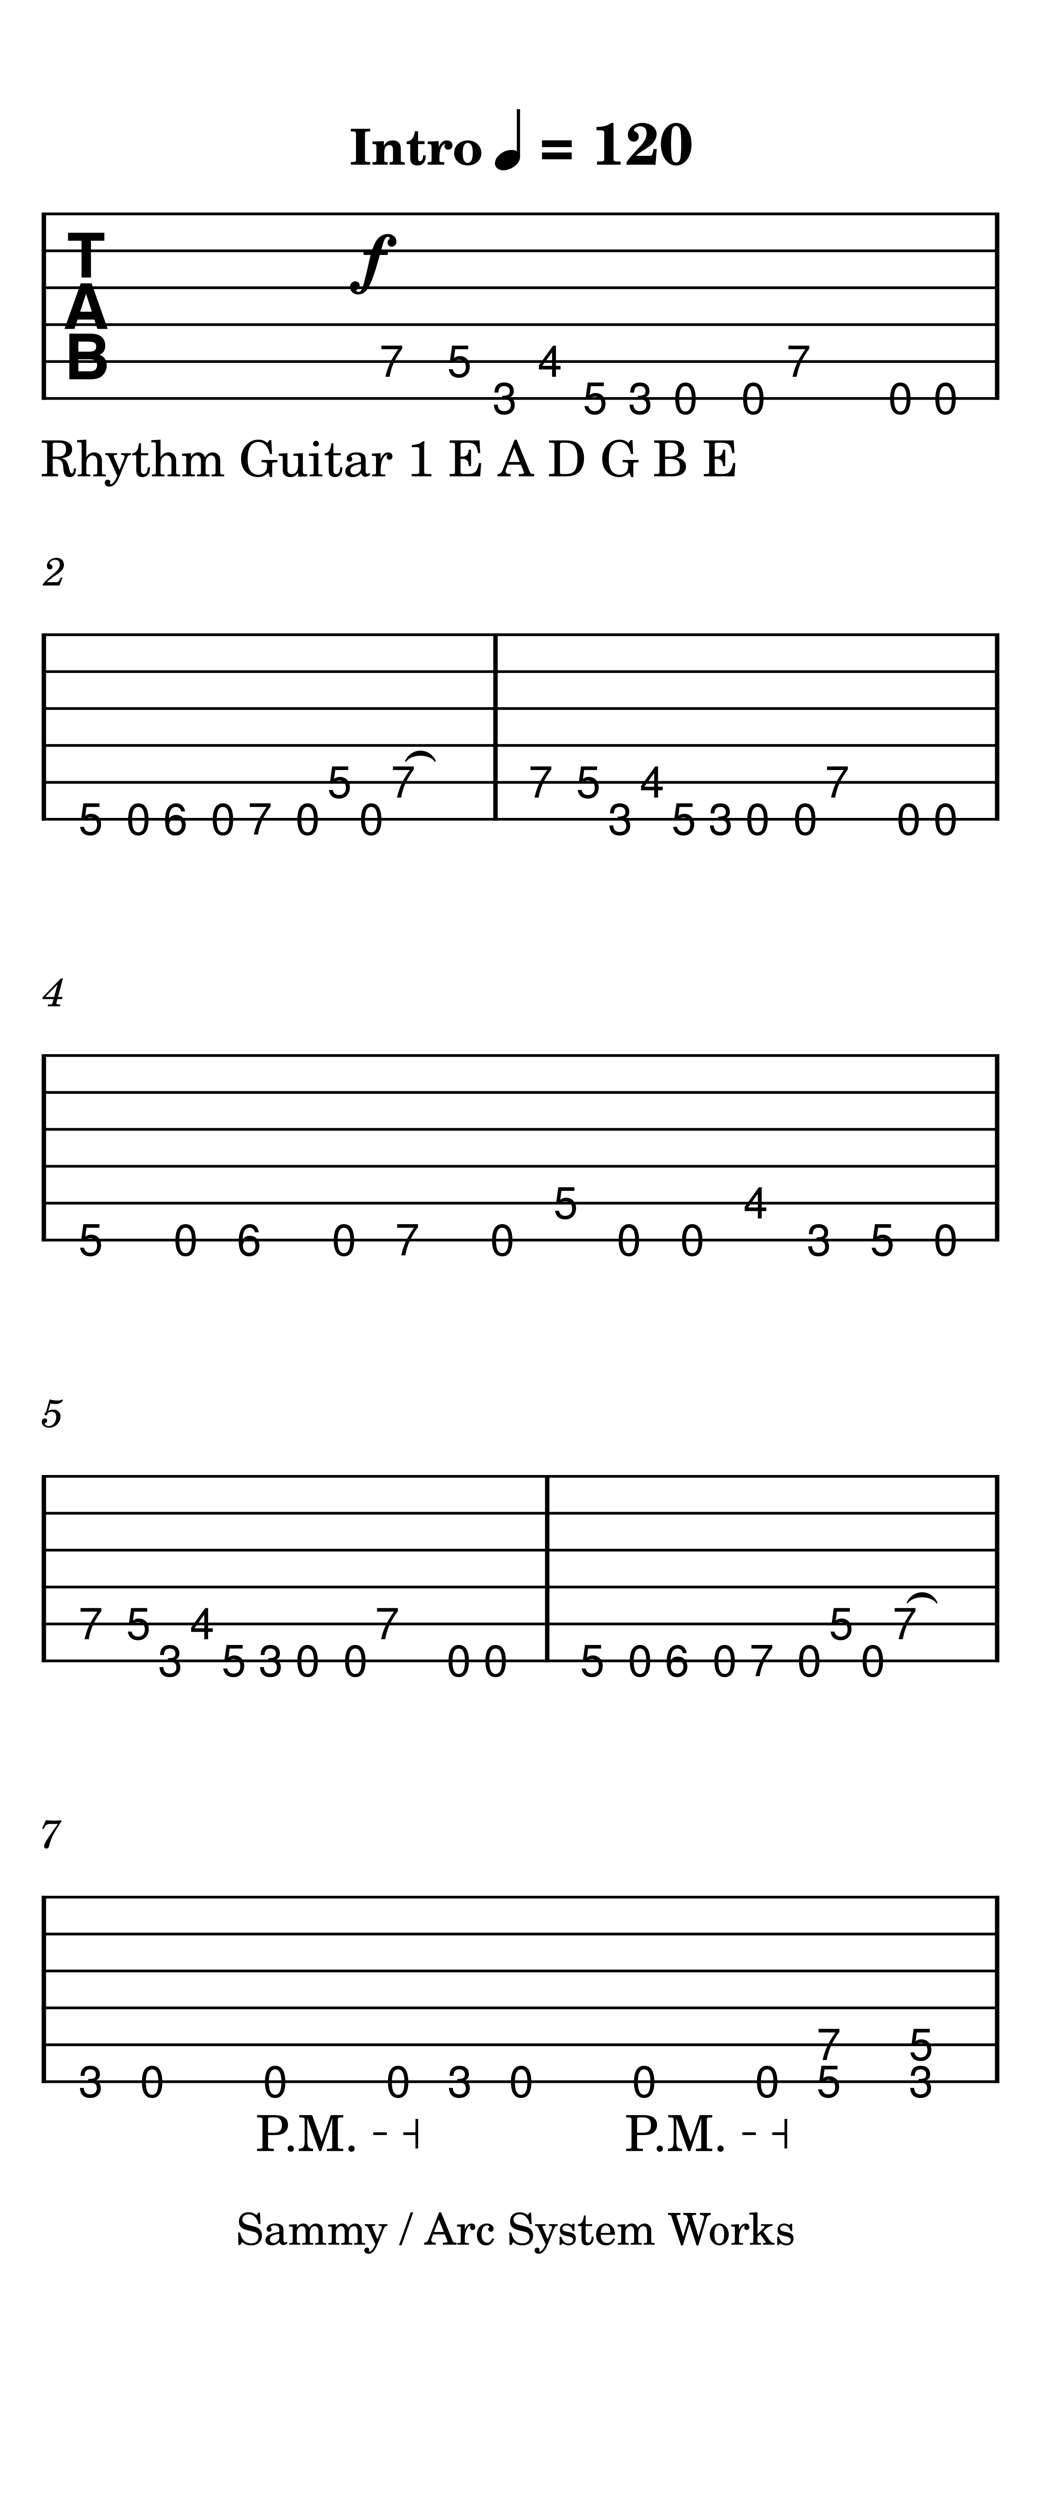 <svg width="240" height="576" viewBox="0 0 900 2160" xmlns="http://www.w3.org/2000/svg" version="1.2" baseProfile="full"><path fill="#fff" fill-rule="evenodd" d="M0 0h900v2160H0V0"/><defs><clipPath id="a"><path d="M325.87 296.22h25.525v32.315H325.87V296.22m58.655 0h25.525v32.315h-25.525V296.22m39.103 31.89h25.525v32.315h-25.525V328.11m39.103-31.89h25.525v32.315h-25.525V296.22m39.104 31.89h25.525v32.315h-25.525V328.11m39.103 0h25.525v32.315h-25.525V328.11m39.103 0h25.525v32.315h-25.525V328.11m58.655 0h25.525v32.315h-25.525V328.11m39.103-31.89h25.525v32.315h-25.525V296.22m87.982 31.89h25.525v32.315h-25.525V328.11m39.103 0h25.525v32.315h-25.525V328.11M14.74 162.39h870.52v204.307H14.74V162.39" clip-rule="evenodd"/></clipPath></defs><path class="StaffLines" fill="none" stroke="#000" stroke-width="2.34" stroke-linejoin="bevel" clip-path="url(#a)" d="M36 184.819h828"/><defs><clipPath id="b"><path d="M325.87 296.22h25.525v32.315H325.87V296.22m58.655 0h25.525v32.315h-25.525V296.22m39.103 31.89h25.525v32.315h-25.525V328.11m39.103-31.89h25.525v32.315h-25.525V296.22m39.104 31.89h25.525v32.315h-25.525V328.11m39.103 0h25.525v32.315h-25.525V328.11m39.103 0h25.525v32.315h-25.525V328.11m58.655 0h25.525v32.315h-25.525V328.11m39.103-31.89h25.525v32.315h-25.525V296.22m87.982 31.89h25.525v32.315h-25.525V328.11m39.103 0h25.525v32.315h-25.525V328.11M14.74 162.39h870.52v204.307H14.74V162.39" clip-rule="evenodd"/></clipPath></defs><path class="StaffLines" fill="none" stroke="#000" stroke-width="2.34" stroke-linejoin="bevel" clip-path="url(#b)" d="M36 216.709h828"/><defs><clipPath id="c"><path d="M325.87 296.22h25.525v32.315H325.87V296.22m58.655 0h25.525v32.315h-25.525V296.22m39.103 31.89h25.525v32.315h-25.525V328.11m39.103-31.89h25.525v32.315h-25.525V296.22m39.104 31.89h25.525v32.315h-25.525V328.11m39.103 0h25.525v32.315h-25.525V328.11m39.103 0h25.525v32.315h-25.525V328.11m58.655 0h25.525v32.315h-25.525V328.11m39.103-31.89h25.525v32.315h-25.525V296.22m87.982 31.89h25.525v32.315h-25.525V328.11m39.103 0h25.525v32.315h-25.525V328.11M14.74 162.39h870.52v204.307H14.74V162.39" clip-rule="evenodd"/></clipPath></defs><path class="StaffLines" fill="none" stroke="#000" stroke-width="2.34" stroke-linejoin="bevel" clip-path="url(#c)" d="M36 248.598h828"/><defs><clipPath id="d"><path d="M325.87 296.22h25.525v32.315H325.87V296.22m58.655 0h25.525v32.315h-25.525V296.22m39.103 31.89h25.525v32.315h-25.525V328.11m39.103-31.89h25.525v32.315h-25.525V296.22m39.104 31.89h25.525v32.315h-25.525V328.11m39.103 0h25.525v32.315h-25.525V328.11m39.103 0h25.525v32.315h-25.525V328.11m58.655 0h25.525v32.315h-25.525V328.11m39.103-31.89h25.525v32.315h-25.525V296.22m87.982 31.89h25.525v32.315h-25.525V328.11m39.103 0h25.525v32.315h-25.525V328.11M14.74 162.39h870.52v204.307H14.74V162.39" clip-rule="evenodd"/></clipPath></defs><path class="StaffLines" fill="none" stroke="#000" stroke-width="2.34" stroke-linejoin="bevel" clip-path="url(#d)" d="M36 280.488h828"/><defs><clipPath id="e"><path d="M325.87 296.22h25.525v32.315H325.87V296.22m58.655 0h25.525v32.315h-25.525V296.22m39.103 31.89h25.525v32.315h-25.525V328.11m39.103-31.89h25.525v32.315h-25.525V296.22m39.104 31.89h25.525v32.315h-25.525V328.11m39.103 0h25.525v32.315h-25.525V328.11m39.103 0h25.525v32.315h-25.525V328.11m58.655 0h25.525v32.315h-25.525V328.11m39.103-31.89h25.525v32.315h-25.525V296.22m87.982 31.89h25.525v32.315h-25.525V328.11m39.103 0h25.525v32.315h-25.525V328.11M14.74 162.39h870.52v204.307H14.74V162.39" clip-rule="evenodd"/></clipPath></defs><path class="StaffLines" fill="none" stroke="#000" stroke-width="2.34" stroke-linejoin="bevel" clip-path="url(#e)" d="M36 312.378h828"/><defs><clipPath id="f"><path d="M325.87 296.22h25.525v32.315H325.87V296.22m58.655 0h25.525v32.315h-25.525V296.22m39.103 31.89h25.525v32.315h-25.525V328.11m39.103-31.89h25.525v32.315h-25.525V296.22m39.104 31.89h25.525v32.315h-25.525V328.11m39.103 0h25.525v32.315h-25.525V328.11m39.103 0h25.525v32.315h-25.525V328.11m58.655 0h25.525v32.315h-25.525V328.11m39.103-31.89h25.525v32.315h-25.525V296.22m87.982 31.89h25.525v32.315h-25.525V328.11m39.103 0h25.525v32.315h-25.525V328.11M14.74 162.39h870.52v204.307H14.74V162.39" clip-rule="evenodd"/></clipPath></defs><path class="StaffLines" fill="none" stroke="#000" stroke-width="2.34" stroke-linejoin="bevel" clip-path="url(#f)" d="M36 344.268h828"/><defs><clipPath id="g"><path d="M65.757 691.689h25.525v32.315H65.757v-32.315m41.259 0h25.525v32.315h-25.525v-32.315m31.903 0h25.525v32.315h-25.525v-32.315m41.259 0h25.526v32.315h-25.526v-32.315m31.903 0h25.526v32.315h-25.526v-32.315m41.26 0h25.525v32.315h-25.525v-32.315m27.506-31.89h25.525v32.315h-25.525v-32.315m27.506 31.89h25.525v32.315h-25.525v-32.315m27.506-31.89h25.525v32.315h-25.525v-32.315m118.885 0h25.525v32.315h-25.525v-32.315m41.259 0h25.525v32.315h-25.525v-32.315m27.506 31.89h25.525v32.315h-25.525v-32.315m27.506-31.89h25.525v32.315h-25.525v-32.315m27.506 31.89h25.525v32.315h-25.525v-32.315m31.903 0h25.525v32.315h-25.525v-32.315m31.903 0h25.525v32.315h-25.525v-32.315m41.26 0h25.525v32.315h-25.525v-32.315m27.506-31.89h25.525v32.315h-25.525v-32.315m61.888 31.89h25.525v32.315h-25.525v-32.315m31.903 0h25.525v32.315h-25.525v-32.315M14.74 525.969h870.52v204.307H14.74V525.969" clip-rule="evenodd"/></clipPath></defs><path class="StaffLines" fill="none" stroke="#000" stroke-width="2.34" stroke-linejoin="bevel" clip-path="url(#g)" d="M36 548.398h828"/><defs><clipPath id="h"><path d="M65.757 691.689h25.525v32.315H65.757v-32.315m41.259 0h25.525v32.315h-25.525v-32.315m31.903 0h25.525v32.315h-25.525v-32.315m41.259 0h25.526v32.315h-25.526v-32.315m31.903 0h25.526v32.315h-25.526v-32.315m41.26 0h25.525v32.315h-25.525v-32.315m27.506-31.89h25.525v32.315h-25.525v-32.315m27.506 31.89h25.525v32.315h-25.525v-32.315m27.506-31.89h25.525v32.315h-25.525v-32.315m118.885 0h25.525v32.315h-25.525v-32.315m41.259 0h25.525v32.315h-25.525v-32.315m27.506 31.89h25.525v32.315h-25.525v-32.315m27.506-31.89h25.525v32.315h-25.525v-32.315m27.506 31.89h25.525v32.315h-25.525v-32.315m31.903 0h25.525v32.315h-25.525v-32.315m31.903 0h25.525v32.315h-25.525v-32.315m41.26 0h25.525v32.315h-25.525v-32.315m27.506-31.89h25.525v32.315h-25.525v-32.315m61.888 31.89h25.525v32.315h-25.525v-32.315m31.903 0h25.525v32.315h-25.525v-32.315M14.74 525.969h870.52v204.307H14.74V525.969" clip-rule="evenodd"/></clipPath></defs><path class="StaffLines" fill="none" stroke="#000" stroke-width="2.34" stroke-linejoin="bevel" clip-path="url(#h)" d="M36 580.287h828"/><defs><clipPath id="i"><path d="M65.757 691.689h25.525v32.315H65.757v-32.315m41.259 0h25.525v32.315h-25.525v-32.315m31.903 0h25.525v32.315h-25.525v-32.315m41.259 0h25.526v32.315h-25.526v-32.315m31.903 0h25.526v32.315h-25.526v-32.315m41.26 0h25.525v32.315h-25.525v-32.315m27.506-31.89h25.525v32.315h-25.525v-32.315m27.506 31.89h25.525v32.315h-25.525v-32.315m27.506-31.89h25.525v32.315h-25.525v-32.315m118.885 0h25.525v32.315h-25.525v-32.315m41.259 0h25.525v32.315h-25.525v-32.315m27.506 31.89h25.525v32.315h-25.525v-32.315m27.506-31.89h25.525v32.315h-25.525v-32.315m27.506 31.89h25.525v32.315h-25.525v-32.315m31.903 0h25.525v32.315h-25.525v-32.315m31.903 0h25.525v32.315h-25.525v-32.315m41.26 0h25.525v32.315h-25.525v-32.315m27.506-31.89h25.525v32.315h-25.525v-32.315m61.888 31.89h25.525v32.315h-25.525v-32.315m31.903 0h25.525v32.315h-25.525v-32.315M14.74 525.969h870.52v204.307H14.74V525.969" clip-rule="evenodd"/></clipPath></defs><path class="StaffLines" fill="none" stroke="#000" stroke-width="2.34" stroke-linejoin="bevel" clip-path="url(#i)" d="M36 612.177h828"/><defs><clipPath id="j"><path d="M65.757 691.689h25.525v32.315H65.757v-32.315m41.259 0h25.525v32.315h-25.525v-32.315m31.903 0h25.525v32.315h-25.525v-32.315m41.259 0h25.526v32.315h-25.526v-32.315m31.903 0h25.526v32.315h-25.526v-32.315m41.26 0h25.525v32.315h-25.525v-32.315m27.506-31.89h25.525v32.315h-25.525v-32.315m27.506 31.89h25.525v32.315h-25.525v-32.315m27.506-31.89h25.525v32.315h-25.525v-32.315m118.885 0h25.525v32.315h-25.525v-32.315m41.259 0h25.525v32.315h-25.525v-32.315m27.506 31.89h25.525v32.315h-25.525v-32.315m27.506-31.89h25.525v32.315h-25.525v-32.315m27.506 31.89h25.525v32.315h-25.525v-32.315m31.903 0h25.525v32.315h-25.525v-32.315m31.903 0h25.525v32.315h-25.525v-32.315m41.26 0h25.525v32.315h-25.525v-32.315m27.506-31.89h25.525v32.315h-25.525v-32.315m61.888 31.89h25.525v32.315h-25.525v-32.315m31.903 0h25.525v32.315h-25.525v-32.315M14.74 525.969h870.52v204.307H14.74V525.969" clip-rule="evenodd"/></clipPath></defs><path class="StaffLines" fill="none" stroke="#000" stroke-width="2.34" stroke-linejoin="bevel" clip-path="url(#j)" d="M36 644.067h828"/><defs><clipPath id="k"><path d="M65.757 691.689h25.525v32.315H65.757v-32.315m41.259 0h25.525v32.315h-25.525v-32.315m31.903 0h25.525v32.315h-25.525v-32.315m41.259 0h25.526v32.315h-25.526v-32.315m31.903 0h25.526v32.315h-25.526v-32.315m41.26 0h25.525v32.315h-25.525v-32.315m27.506-31.89h25.525v32.315h-25.525v-32.315m27.506 31.89h25.525v32.315h-25.525v-32.315m27.506-31.89h25.525v32.315h-25.525v-32.315m118.885 0h25.525v32.315h-25.525v-32.315m41.259 0h25.525v32.315h-25.525v-32.315m27.506 31.89h25.525v32.315h-25.525v-32.315m27.506-31.89h25.525v32.315h-25.525v-32.315m27.506 31.89h25.525v32.315h-25.525v-32.315m31.903 0h25.525v32.315h-25.525v-32.315m31.903 0h25.525v32.315h-25.525v-32.315m41.26 0h25.525v32.315h-25.525v-32.315m27.506-31.89h25.525v32.315h-25.525v-32.315m61.888 31.89h25.525v32.315h-25.525v-32.315m31.903 0h25.525v32.315h-25.525v-32.315M14.74 525.969h870.52v204.307H14.74V525.969" clip-rule="evenodd"/></clipPath></defs><path class="StaffLines" fill="none" stroke="#000" stroke-width="2.34" stroke-linejoin="bevel" clip-path="url(#k)" d="M36 675.957h828"/><defs><clipPath id="l"><path d="M65.757 691.689h25.525v32.315H65.757v-32.315m41.259 0h25.525v32.315h-25.525v-32.315m31.903 0h25.525v32.315h-25.525v-32.315m41.259 0h25.526v32.315h-25.526v-32.315m31.903 0h25.526v32.315h-25.526v-32.315m41.26 0h25.525v32.315h-25.525v-32.315m27.506-31.89h25.525v32.315h-25.525v-32.315m27.506 31.89h25.525v32.315h-25.525v-32.315m27.506-31.89h25.525v32.315h-25.525v-32.315m118.885 0h25.525v32.315h-25.525v-32.315m41.259 0h25.525v32.315h-25.525v-32.315m27.506 31.89h25.525v32.315h-25.525v-32.315m27.506-31.89h25.525v32.315h-25.525v-32.315m27.506 31.89h25.525v32.315h-25.525v-32.315m31.903 0h25.525v32.315h-25.525v-32.315m31.903 0h25.525v32.315h-25.525v-32.315m41.26 0h25.525v32.315h-25.525v-32.315m27.506-31.89h25.525v32.315h-25.525v-32.315m61.888 31.89h25.525v32.315h-25.525v-32.315m31.903 0h25.525v32.315h-25.525v-32.315M14.74 525.969h870.52v204.307H14.74V525.969" clip-rule="evenodd"/></clipPath></defs><path class="StaffLines" fill="none" stroke="#000" stroke-width="2.34" stroke-linejoin="bevel" clip-path="url(#l)" d="M36 707.846h828"/><defs><clipPath id="m"><path d="M65.757 1055.27h25.525v32.31H65.757v-32.31m82.125 0h25.525v32.31h-25.525v-32.31m54.751 0h25.525v32.31h-25.525v-32.31m82.125 0h25.525v32.31h-25.525v-32.31m54.75 0h25.525v32.31h-25.525v-32.31m82.125 0h25.525v32.31h-25.525v-32.31m54.75-31.89h25.525v32.31h-25.525v-32.31m54.751 31.89h25.525v32.31h-25.525v-32.31m54.75 0h25.525v32.31h-25.525v-32.31m54.75-31.89h25.525v32.31h-25.525v-32.31m54.75 31.89h25.525v32.31h-25.525v-32.31m54.75 0h25.525v32.31h-25.525v-32.31m54.75 0h25.525v32.31h-25.525v-32.31M14.74 889.547h870.52v204.303H14.74V889.547" clip-rule="evenodd"/></clipPath></defs><path class="StaffLines" fill="none" stroke="#000" stroke-width="2.34" stroke-linejoin="bevel" clip-path="url(#m)" d="M36 911.976h828"/><defs><clipPath id="n"><path d="M65.757 1055.27h25.525v32.31H65.757v-32.31m82.125 0h25.525v32.31h-25.525v-32.31m54.751 0h25.525v32.31h-25.525v-32.31m82.125 0h25.525v32.31h-25.525v-32.31m54.75 0h25.525v32.31h-25.525v-32.31m82.125 0h25.525v32.31h-25.525v-32.31m54.75-31.89h25.525v32.31h-25.525v-32.31m54.751 31.89h25.525v32.31h-25.525v-32.31m54.75 0h25.525v32.31h-25.525v-32.31m54.75-31.89h25.525v32.31h-25.525v-32.31m54.75 31.89h25.525v32.31h-25.525v-32.31m54.75 0h25.525v32.31h-25.525v-32.31m54.75 0h25.525v32.31h-25.525v-32.31M14.74 889.547h870.52v204.303H14.74V889.547" clip-rule="evenodd"/></clipPath></defs><path class="StaffLines" fill="none" stroke="#000" stroke-width="2.34" stroke-linejoin="bevel" clip-path="url(#n)" d="M36 943.866h828"/><defs><clipPath id="o"><path d="M65.757 1055.27h25.525v32.31H65.757v-32.31m82.125 0h25.525v32.31h-25.525v-32.31m54.751 0h25.525v32.31h-25.525v-32.31m82.125 0h25.525v32.31h-25.525v-32.31m54.75 0h25.525v32.31h-25.525v-32.31m82.125 0h25.525v32.31h-25.525v-32.31m54.75-31.89h25.525v32.31h-25.525v-32.31m54.751 31.89h25.525v32.31h-25.525v-32.31m54.75 0h25.525v32.31h-25.525v-32.31m54.75-31.89h25.525v32.31h-25.525v-32.31m54.75 31.89h25.525v32.31h-25.525v-32.31m54.75 0h25.525v32.31h-25.525v-32.31m54.75 0h25.525v32.31h-25.525v-32.31M14.74 889.547h870.52v204.303H14.74V889.547" clip-rule="evenodd"/></clipPath></defs><path class="StaffLines" fill="none" stroke="#000" stroke-width="2.34" stroke-linejoin="bevel" clip-path="url(#o)" d="M36 975.756h828"/><defs><clipPath id="p"><path d="M65.757 1055.27h25.525v32.31H65.757v-32.31m82.125 0h25.525v32.31h-25.525v-32.31m54.751 0h25.525v32.31h-25.525v-32.31m82.125 0h25.525v32.31h-25.525v-32.31m54.75 0h25.525v32.31h-25.525v-32.31m82.125 0h25.525v32.31h-25.525v-32.31m54.75-31.89h25.525v32.31h-25.525v-32.31m54.751 31.89h25.525v32.31h-25.525v-32.31m54.75 0h25.525v32.31h-25.525v-32.31m54.75-31.89h25.525v32.31h-25.525v-32.31m54.75 31.89h25.525v32.31h-25.525v-32.31m54.75 0h25.525v32.31h-25.525v-32.31m54.75 0h25.525v32.31h-25.525v-32.31M14.74 889.547h870.52v204.303H14.74V889.547" clip-rule="evenodd"/></clipPath></defs><path class="StaffLines" fill="none" stroke="#000" stroke-width="2.34" stroke-linejoin="bevel" clip-path="url(#p)" d="M36 1007.65h828"/><defs><clipPath id="q"><path d="M65.757 1055.27h25.525v32.31H65.757v-32.31m82.125 0h25.525v32.31h-25.525v-32.31m54.751 0h25.525v32.31h-25.525v-32.31m82.125 0h25.525v32.31h-25.525v-32.31m54.75 0h25.525v32.31h-25.525v-32.31m82.125 0h25.525v32.31h-25.525v-32.31m54.75-31.89h25.525v32.31h-25.525v-32.31m54.751 31.89h25.525v32.31h-25.525v-32.31m54.75 0h25.525v32.31h-25.525v-32.31m54.75-31.89h25.525v32.31h-25.525v-32.31m54.75 31.89h25.525v32.31h-25.525v-32.31m54.75 0h25.525v32.31h-25.525v-32.31m54.75 0h25.525v32.31h-25.525v-32.31M14.74 889.547h870.52v204.303H14.74V889.547" clip-rule="evenodd"/></clipPath></defs><path class="StaffLines" fill="none" stroke="#000" stroke-width="2.34" stroke-linejoin="bevel" clip-path="url(#q)" d="M36 1039.54h828"/><defs><clipPath id="r"><path d="M65.757 1055.27h25.525v32.31H65.757v-32.31m82.125 0h25.525v32.31h-25.525v-32.31m54.751 0h25.525v32.31h-25.525v-32.31m82.125 0h25.525v32.31h-25.525v-32.31m54.75 0h25.525v32.31h-25.525v-32.31m82.125 0h25.525v32.31h-25.525v-32.31m54.75-31.89h25.525v32.31h-25.525v-32.31m54.751 31.89h25.525v32.31h-25.525v-32.31m54.75 0h25.525v32.31h-25.525v-32.31m54.75-31.89h25.525v32.31h-25.525v-32.31m54.75 31.89h25.525v32.31h-25.525v-32.31m54.75 0h25.525v32.31h-25.525v-32.31m54.75 0h25.525v32.31h-25.525v-32.31M14.74 889.547h870.52v204.303H14.74V889.547" clip-rule="evenodd"/></clipPath></defs><path class="StaffLines" fill="none" stroke="#000" stroke-width="2.34" stroke-linejoin="bevel" clip-path="url(#r)" d="M36 1071.43h828"/><defs><clipPath id="s"><path d="M65.757 1386.96h25.525v32.31H65.757v-32.31m41.259 0h25.525v32.31h-25.525v-32.31m27.506 31.89h25.525v32.31h-25.525v-32.31m27.506-31.89h25.526v32.31h-25.526v-32.31m27.507 31.89h25.525v32.31h-25.525v-32.31m31.903 0h25.525v32.31h-25.525v-32.31m31.903 0h25.525v32.31h-25.525v-32.31m41.259 0h25.525v32.31H294.6v-32.31m27.506-31.89h25.525v32.31h-25.525v-32.31m61.889 31.89h25.525v32.31h-25.525v-32.31m31.903 0h25.525v32.31h-25.525v-32.31m83.564 0h25.525v32.31h-25.525v-32.31m41.259 0h25.525v32.31h-25.525v-32.31m31.903 0h25.525v32.31h-25.525v-32.31m41.259 0h25.525v32.31h-25.525v-32.31m31.903 0h25.526v32.31h-25.526v-32.31m41.26 0h25.525v32.31h-25.525v-32.31m27.506-31.89h25.525v32.31h-25.525v-32.31m27.506 31.89h25.525v32.31h-25.525v-32.31m27.506-31.89h25.525v32.31h-25.525v-32.31M14.74 1253.13h870.52v204.3H14.74v-204.3" clip-rule="evenodd"/></clipPath></defs><path class="StaffLines" fill="none" stroke="#000" stroke-width="2.34" stroke-linejoin="bevel" clip-path="url(#s)" d="M36 1275.56h828"/><defs><clipPath id="t"><path d="M65.757 1386.96h25.525v32.31H65.757v-32.31m41.259 0h25.525v32.31h-25.525v-32.31m27.506 31.89h25.525v32.31h-25.525v-32.31m27.506-31.89h25.526v32.31h-25.526v-32.31m27.507 31.89h25.525v32.31h-25.525v-32.31m31.903 0h25.525v32.31h-25.525v-32.31m31.903 0h25.525v32.31h-25.525v-32.31m41.259 0h25.525v32.31H294.6v-32.31m27.506-31.89h25.525v32.31h-25.525v-32.31m61.889 31.89h25.525v32.31h-25.525v-32.31m31.903 0h25.525v32.31h-25.525v-32.31m83.564 0h25.525v32.31h-25.525v-32.31m41.259 0h25.525v32.31h-25.525v-32.31m31.903 0h25.525v32.31h-25.525v-32.31m41.259 0h25.525v32.31h-25.525v-32.31m31.903 0h25.526v32.31h-25.526v-32.31m41.26 0h25.525v32.31h-25.525v-32.31m27.506-31.89h25.525v32.31h-25.525v-32.31m27.506 31.89h25.525v32.31h-25.525v-32.31m27.506-31.89h25.525v32.31h-25.525v-32.31M14.74 1253.13h870.52v204.3H14.74v-204.3" clip-rule="evenodd"/></clipPath></defs><path class="StaffLines" fill="none" stroke="#000" stroke-width="2.34" stroke-linejoin="bevel" clip-path="url(#t)" d="M36 1307.44h828"/><defs><clipPath id="u"><path d="M65.757 1386.96h25.525v32.31H65.757v-32.31m41.259 0h25.525v32.31h-25.525v-32.31m27.506 31.89h25.525v32.31h-25.525v-32.31m27.506-31.89h25.526v32.31h-25.526v-32.31m27.507 31.89h25.525v32.31h-25.525v-32.31m31.903 0h25.525v32.31h-25.525v-32.31m31.903 0h25.525v32.31h-25.525v-32.31m41.259 0h25.525v32.31H294.6v-32.31m27.506-31.89h25.525v32.31h-25.525v-32.31m61.889 31.89h25.525v32.31h-25.525v-32.31m31.903 0h25.525v32.31h-25.525v-32.31m83.564 0h25.525v32.31h-25.525v-32.31m41.259 0h25.525v32.31h-25.525v-32.31m31.903 0h25.525v32.31h-25.525v-32.31m41.259 0h25.525v32.31h-25.525v-32.31m31.903 0h25.526v32.31h-25.526v-32.31m41.26 0h25.525v32.31h-25.525v-32.31m27.506-31.89h25.525v32.31h-25.525v-32.31m27.506 31.89h25.525v32.31h-25.525v-32.31m27.506-31.89h25.525v32.31h-25.525v-32.31M14.74 1253.13h870.52v204.3H14.74v-204.3" clip-rule="evenodd"/></clipPath></defs><path class="StaffLines" fill="none" stroke="#000" stroke-width="2.34" stroke-linejoin="bevel" clip-path="url(#u)" d="M36 1339.33h828"/><defs><clipPath id="v"><path d="M65.757 1386.96h25.525v32.31H65.757v-32.31m41.259 0h25.525v32.31h-25.525v-32.31m27.506 31.89h25.525v32.31h-25.525v-32.31m27.506-31.89h25.526v32.31h-25.526v-32.31m27.507 31.89h25.525v32.31h-25.525v-32.31m31.903 0h25.525v32.31h-25.525v-32.31m31.903 0h25.525v32.31h-25.525v-32.31m41.259 0h25.525v32.31H294.6v-32.31m27.506-31.89h25.525v32.31h-25.525v-32.31m61.889 31.89h25.525v32.31h-25.525v-32.31m31.903 0h25.525v32.31h-25.525v-32.31m83.564 0h25.525v32.31h-25.525v-32.31m41.259 0h25.525v32.31h-25.525v-32.31m31.903 0h25.525v32.31h-25.525v-32.31m41.259 0h25.525v32.31h-25.525v-32.31m31.903 0h25.526v32.31h-25.526v-32.31m41.26 0h25.525v32.31h-25.525v-32.31m27.506-31.89h25.525v32.31h-25.525v-32.31m27.506 31.89h25.525v32.31h-25.525v-32.31m27.506-31.89h25.525v32.31h-25.525v-32.31M14.74 1253.13h870.52v204.3H14.74v-204.3" clip-rule="evenodd"/></clipPath></defs><path class="StaffLines" fill="none" stroke="#000" stroke-width="2.34" stroke-linejoin="bevel" clip-path="url(#v)" d="M36 1371.22h828"/><defs><clipPath id="w"><path d="M65.757 1386.96h25.525v32.31H65.757v-32.31m41.259 0h25.525v32.31h-25.525v-32.31m27.506 31.89h25.525v32.31h-25.525v-32.31m27.506-31.89h25.526v32.31h-25.526v-32.31m27.507 31.89h25.525v32.31h-25.525v-32.31m31.903 0h25.525v32.31h-25.525v-32.31m31.903 0h25.525v32.31h-25.525v-32.31m41.259 0h25.525v32.31H294.6v-32.31m27.506-31.89h25.525v32.31h-25.525v-32.31m61.889 31.89h25.525v32.31h-25.525v-32.31m31.903 0h25.525v32.31h-25.525v-32.31m83.564 0h25.525v32.31h-25.525v-32.31m41.259 0h25.525v32.31h-25.525v-32.31m31.903 0h25.525v32.31h-25.525v-32.31m41.259 0h25.525v32.31h-25.525v-32.31m31.903 0h25.526v32.31h-25.526v-32.31m41.26 0h25.525v32.31h-25.525v-32.31m27.506-31.89h25.525v32.31h-25.525v-32.31m27.506 31.89h25.525v32.31h-25.525v-32.31m27.506-31.89h25.525v32.31h-25.525v-32.31M14.74 1253.13h870.52v204.3H14.74v-204.3" clip-rule="evenodd"/></clipPath></defs><path class="StaffLines" fill="none" stroke="#000" stroke-width="2.34" stroke-linejoin="bevel" clip-path="url(#w)" d="M36 1403.11h828"/><defs><clipPath id="x"><path d="M65.757 1386.96h25.525v32.31H65.757v-32.31m41.259 0h25.525v32.31h-25.525v-32.31m27.506 31.89h25.525v32.31h-25.525v-32.31m27.506-31.89h25.526v32.31h-25.526v-32.31m27.507 31.89h25.525v32.31h-25.525v-32.31m31.903 0h25.525v32.31h-25.525v-32.31m31.903 0h25.525v32.31h-25.525v-32.31m41.259 0h25.525v32.31H294.6v-32.31m27.506-31.89h25.525v32.31h-25.525v-32.31m61.889 31.89h25.525v32.31h-25.525v-32.31m31.903 0h25.525v32.31h-25.525v-32.31m83.564 0h25.525v32.31h-25.525v-32.31m41.259 0h25.525v32.31h-25.525v-32.31m31.903 0h25.525v32.31h-25.525v-32.31m41.259 0h25.525v32.31h-25.525v-32.31m31.903 0h25.526v32.31h-25.526v-32.31m41.26 0h25.525v32.31h-25.525v-32.31m27.506-31.89h25.525v32.31h-25.525v-32.31m27.506 31.89h25.525v32.31h-25.525v-32.31m27.506-31.89h25.525v32.31h-25.525v-32.31M14.74 1253.13h870.52v204.3H14.74v-204.3" clip-rule="evenodd"/></clipPath></defs><path class="StaffLines" fill="none" stroke="#000" stroke-width="2.34" stroke-linejoin="bevel" clip-path="url(#x)" d="M36 1435h828"/><defs><clipPath id="y"><path d="M65.757 1782.43h25.525v32.31H65.757v-32.31m53.173 0h25.525v32.31H118.93v-32.31m106.347 0h25.525v32.31h-25.525v-32.31m106.346 0h25.525v32.31h-25.525v-32.31m53.174 0h25.525v32.31h-25.525v-32.31m53.173 0h25.525v32.31H437.97v-32.31m106.346 0h25.525v32.31h-25.525v-32.31m106.347 0h25.525v32.31h-25.525v-32.31m78.698 0v32.31h-25.525v-64.2h25.525v31.89m79.76 0v32.31h-25.525v-64.2h25.525v31.89M14.741 1616.7H885.26v204.31H14.74V1616.7" clip-rule="evenodd"/></clipPath></defs><path class="StaffLines" fill="none" stroke="#000" stroke-width="2.34" stroke-linejoin="bevel" clip-path="url(#y)" d="M36 1639.13h828"/><defs><clipPath id="z"><path d="M65.757 1782.43h25.525v32.31H65.757v-32.31m53.173 0h25.525v32.31H118.93v-32.31m106.347 0h25.525v32.31h-25.525v-32.31m106.346 0h25.525v32.31h-25.525v-32.31m53.174 0h25.525v32.31h-25.525v-32.31m53.173 0h25.525v32.31H437.97v-32.31m106.346 0h25.525v32.31h-25.525v-32.31m106.347 0h25.525v32.31h-25.525v-32.31m78.698 0v32.31h-25.525v-64.2h25.525v31.89m79.76 0v32.31h-25.525v-64.2h25.525v31.89M14.741 1616.7H885.26v204.31H14.74V1616.7" clip-rule="evenodd"/></clipPath></defs><path class="StaffLines" fill="none" stroke="#000" stroke-width="2.34" stroke-linejoin="bevel" clip-path="url(#z)" d="M36 1671.02h828"/><defs><clipPath id="A"><path d="M65.757 1782.43h25.525v32.31H65.757v-32.31m53.173 0h25.525v32.31H118.93v-32.31m106.347 0h25.525v32.31h-25.525v-32.31m106.346 0h25.525v32.31h-25.525v-32.31m53.174 0h25.525v32.31h-25.525v-32.31m53.173 0h25.525v32.31H437.97v-32.31m106.346 0h25.525v32.31h-25.525v-32.31m106.347 0h25.525v32.31h-25.525v-32.31m78.698 0v32.31h-25.525v-64.2h25.525v31.89m79.76 0v32.31h-25.525v-64.2h25.525v31.89M14.741 1616.7H885.26v204.31H14.74V1616.7" clip-rule="evenodd"/></clipPath></defs><path class="StaffLines" fill="none" stroke="#000" stroke-width="2.34" stroke-linejoin="bevel" clip-path="url(#A)" d="M36 1702.91h828"/><defs><clipPath id="B"><path d="M65.757 1782.43h25.525v32.31H65.757v-32.31m53.173 0h25.525v32.31H118.93v-32.31m106.347 0h25.525v32.31h-25.525v-32.31m106.346 0h25.525v32.31h-25.525v-32.31m53.174 0h25.525v32.31h-25.525v-32.31m53.173 0h25.525v32.31H437.97v-32.31m106.346 0h25.525v32.31h-25.525v-32.31m106.347 0h25.525v32.31h-25.525v-32.31m78.698 0v32.31h-25.525v-64.2h25.525v31.89m79.76 0v32.31h-25.525v-64.2h25.525v31.89M14.741 1616.7H885.26v204.31H14.74V1616.7" clip-rule="evenodd"/></clipPath></defs><path class="StaffLines" fill="none" stroke="#000" stroke-width="2.34" stroke-linejoin="bevel" clip-path="url(#B)" d="M36 1734.8h828"/><defs><clipPath id="C"><path d="M65.757 1782.43h25.525v32.31H65.757v-32.31m53.173 0h25.525v32.31H118.93v-32.31m106.347 0h25.525v32.31h-25.525v-32.31m106.346 0h25.525v32.31h-25.525v-32.31m53.174 0h25.525v32.31h-25.525v-32.31m53.173 0h25.525v32.31H437.97v-32.31m106.346 0h25.525v32.31h-25.525v-32.31m106.347 0h25.525v32.31h-25.525v-32.31m78.698 0v32.31h-25.525v-64.2h25.525v31.89m79.76 0v32.31h-25.525v-64.2h25.525v31.89M14.741 1616.7H885.26v204.31H14.74V1616.7" clip-rule="evenodd"/></clipPath></defs><path class="StaffLines" fill="none" stroke="#000" stroke-width="2.34" stroke-linejoin="bevel" clip-path="url(#C)" d="M36 1766.69h828"/><defs><clipPath id="D"><path d="M65.757 1782.43h25.525v32.31H65.757v-32.31m53.173 0h25.525v32.31H118.93v-32.31m106.347 0h25.525v32.31h-25.525v-32.31m106.346 0h25.525v32.31h-25.525v-32.31m53.174 0h25.525v32.31h-25.525v-32.31m53.173 0h25.525v32.31H437.97v-32.31m106.346 0h25.525v32.31h-25.525v-32.31m106.347 0h25.525v32.31h-25.525v-32.31m78.698 0v32.31h-25.525v-64.2h25.525v31.89m79.76 0v32.31h-25.525v-64.2h25.525v31.89M14.741 1616.7H885.26v204.31H14.74V1616.7" clip-rule="evenodd"/></clipPath></defs><path class="StaffLines" fill="none" stroke="#000" stroke-width="2.34" stroke-linejoin="bevel" clip-path="url(#D)" d="M36 1798.58h828"/><path class="MeasureNumber" d="M52.781 498.847l-.875 1.562c-1.36 2.344-1.64 2.547-3.375 2.578h-7.875c.813-1.093 2.313-2.343 5.032-4.25 4.484-3.093 4.796-3.297 5.734-4.047 2.719-2.109 3.844-4.109 3.844-6.796 0-3.563-2.641-5.954-6.563-5.954-4.344 0-8.125 3.204-8.125 6.907 0 1.906 1.031 3.125 2.656 3.125 1.22 0 2.172-.922 2.172-2.172 0-.891-.437-1.469-1.562-2.078-.813-.407-.953-.578-.953-.985 0-1.468 2.515-3.093 4.828-3.093 2.39 0 3.984 1.593 3.984 3.984 0 2.547-1.125 4.406-4.187 7.062-9.047 7.86-10.407 9.282-10.703 11.188H51.39l2.625-6.563-1.235-.468M39.813 1220.02c-1.063.64-1.36 1.05-1.36 1.73 0 .64.531 1.11 1.219 1.11.89 0 1.39-.64 1.5-1.89 1.047-.86 2.172-1.23 3.531-1.23 2.516 0 3.906 1.56 3.906 4.39 0 4.42-2.859 8.01-6.359 8.01-2 0-3.625-.93-3.625-2.06 0-.2.031-.28.203-.37 1.078-.52 1.969-.89 1.969-2.32 0-1.09-.86-1.9-2.047-1.9-1.484 0-2.61 1.25-2.61 2.89 0 2.98 2.579 5.17 6.22 5.17 5.5 0 9.953-4.39 9.953-9.83 0-3.43-2.61-5.84-6.313-5.84-1.469 0-2.656.3-4.281 1.11l1.89-6.42c1.813.37 3.235.54 4.453.54 2.25 0 4.25-.72 5.376-1.9.578-.67.921-1.25.921-1.71 0-.2-.109-.4-.234-.4-.11 0-.172.03-.375.14-1.125.55-2.547.84-3.875.84-2.047 0-4.453-.33-6.969-.98l-3.093 10.92M53.078 1572.68c-1.812.2-4.016.34-5.922.34-.953 0-2.047-.03-3.265-.11-1.125-.06-2.235-.12-3.391-.2l-.86-.03-3.296 7.17 1.265.4.813-1.35c1.594-2.65 2.344-3.02 5.812-2.99h5.75l-3.718 5.3c-4.344 6.12-4.344 6.12-6.016 8.84-1.484 2.42-2.11 3.91-2.11 5.14 0 1.19.75 1.94 1.938 1.94 1.266 0 1.906-.63 2.36-2.22 1.687-6.39 2.718-8.59 7.437-16.25l3.203-4.95v-1.03M54.406 845.394h-1.828l-15.844 16.375v1.438h9.578l-.546 2.062c-.672 2.594-.672 2.594-3.625 2.594h-.625l-.203 1.594H51.89l.172-1.594h-.61c-2.25 0-2.719-.172-2.719-.922 0-.266.063-.609.328-1.672l.579-2.062h3.875l.515-1.844h-3.906l4.281-15.969m-7.578 15.969h-7.625L49.72 850.55l-2.89 10.813"/><path class="TieSegment" stroke="#000" stroke-width="1.06" stroke-linecap="round" stroke-linejoin="round" fill-rule="evenodd" d="M350.747 657.673c5.105-11.446 20.421-11.446 25.526 0-5.105-7.023-20.421-7.023-25.526 0M784.452 1384.83c5.105-11.45 20.42-11.45 25.525 0-5.105-7.02-20.42-7.02-25.525 0"/><path class="BarLine" fill="none" stroke="#000" stroke-width="3.83" stroke-linejoin="bevel" d="M37.913 183.65v161.787M473.1 1274.39v161.78M428.382 547.228v161.788M862.087 547.228v161.788M37.913 547.228v161.788M862.087 183.65v161.787M862.087 1274.39v161.78M37.913 1637.96v161.79M37.913 1274.39v161.78M862.087 910.807v161.783M37.913 910.807v161.783M862.087 1637.96v161.79"/><path class="Note" d="M257.107 1435.23c0-2.27.19-4.27.571-6 .38-1.73.862-3.08 1.445-4.07.583-.98 1.281-1.78 2.094-2.39.812-.61 1.591-1.01 2.336-1.22.744-.2 1.533-.3 2.367-.3 5.875 0 8.812 4.73 8.812 14.2 0 4.42-.752 7.79-2.258 10.12-1.505 2.33-3.69 3.49-6.554 3.49-2.886 0-5.076-1.18-6.571-3.53-1.494-2.36-2.242-5.79-2.242-10.3m14.219-.08c0-7.19-1.799-10.79-5.398-10.79-3.599 0-5.399 3.63-5.399 10.9 0 7.35 1.771 11.02 5.313 11.02 1.875 0 3.257-.9 4.148-2.71.891-1.81 1.336-4.61 1.336-8.42M496.603 1025.78v3.11H485.4l-1.063 7.72c1.49-1.19 3.146-1.78 4.969-1.78 2.584 0 4.68.83 6.289 2.5 1.61 1.68 2.414 3.86 2.414 6.54 0 2.86-.862 5.19-2.586 7-1.724 1.82-3.94 2.72-6.648 2.72-1.042 0-1.997-.11-2.867-.34-.87-.23-1.591-.5-2.164-.82a6.297 6.297 0 01-1.563-1.25c-.469-.52-.823-.97-1.062-1.37-.24-.4-.466-.89-.68-1.48-.214-.6-.346-1.01-.398-1.24a21.43 21.43 0 01-.188-.98h3.344c.781 2.91 2.614 4.37 5.5 4.37 1.823 0 3.26-.55 4.312-1.65 1.052-1.11 1.578-2.61 1.578-4.5 0-1.98-.531-3.54-1.593-4.68-1.063-1.14-2.495-1.71-4.297-1.71-1.031 0-1.914.17-2.649.51-.734.34-1.497.96-2.289 1.84h-3.078l2.016-14.51h13.906M298.366 1435.23c0-2.27.19-4.27.571-6 .38-1.73.862-3.08 1.445-4.07.583-.98 1.281-1.78 2.094-2.39.812-.61 1.591-1.01 2.336-1.22.744-.2 1.534-.3 2.367-.3 5.875 0 8.812 4.73 8.812 14.2 0 4.42-.752 7.79-2.257 10.12-1.506 2.33-3.691 3.49-6.555 3.49-2.886 0-5.076-1.18-6.57-3.53-1.495-2.36-2.243-5.79-2.243-10.3m14.219-.08c0-7.19-1.799-10.79-5.398-10.79-3.599 0-5.399 3.63-5.399 10.9 0 7.35 1.771 11.02 5.313 11.02 1.875 0 3.258-.9 4.148-2.71.891-1.81 1.336-4.61 1.336-8.42M343.997 1389.36v2.65c-3.041 4.08-5.442 8.06-7.203 11.95-1.76 3.89-3.005 8-3.734 12.34h-3.578c1.01-4.47 2.302-8.41 3.875-11.8 1.573-3.4 3.969-7.41 7.187-12.03h-14.562v-3.11h18.015M707.776 1060.78c-1.927 0-3.25.51-3.969 1.53-.719 1.02-1.104 2.37-1.156 4.06h-3.344c.125-5.8 2.937-8.7 8.437-8.7 2.552 0 4.558.65 6.016 1.96 1.458 1.31 2.188 3.11 2.188 5.4 0 2.69-1.256 4.51-3.766 5.48 1.625.57 2.792 1.35 3.5 2.37.708 1.02 1.062 2.39 1.062 4.13 0 2.59-.83 4.64-2.492 6.17-1.661 1.54-3.872 2.3-6.633 2.3-5.52 0-8.484-2.9-8.89-8.7h3.344c.135 1.89.658 3.3 1.57 4.22.911.91 2.278 1.37 4.101 1.37 1.75 0 3.118-.47 4.102-1.4.984-.94 1.477-2.25 1.477-3.93 0-3.21-1.86-4.82-5.579-4.82l-1.406.04h-.422v-3.12c2.407-.04 4.11-.33 5.11-.86s1.5-1.58 1.5-3.14c0-1.35-.425-2.41-1.274-3.19-.849-.78-2.008-1.17-3.476-1.17M387.761 1435.23c0-2.27.19-4.27.57-6 .381-1.73.862-3.08 1.446-4.07.583-.98 1.281-1.78 2.094-2.39.812-.61 1.591-1.01 2.335-1.22.745-.2 1.534-.3 2.368-.3 5.875 0 8.812 4.73 8.812 14.2 0 4.42-.752 7.79-2.258 10.12-1.505 2.33-3.69 3.49-6.554 3.49-2.886 0-5.076-1.18-6.571-3.53-1.494-2.36-2.242-5.79-2.242-10.3m14.219-.08c0-7.19-1.8-10.79-5.399-10.79-3.598 0-5.398 3.63-5.398 10.9 0 7.35 1.771 11.02 5.313 11.02 1.875 0 3.257-.9 4.148-2.71.891-1.81 1.336-4.61 1.336-8.42M233.829 1424.36c-1.927 0-3.25.51-3.969 1.53-.718 1.02-1.104 2.37-1.156 4.06h-3.344c.125-5.8 2.938-8.7 8.438-8.7 2.552 0 4.557.65 6.016 1.96 1.458 1.31 2.187 3.11 2.187 5.4 0 2.68-1.255 4.51-3.766 5.48 1.625.56 2.792 1.35 3.5 2.37.709 1.01 1.063 2.39 1.063 4.13 0 2.58-.831 4.64-2.492 6.17-1.662 1.53-3.873 2.3-6.633 2.3-5.521 0-8.484-2.9-8.891-8.7h3.344c.135 1.89.659 3.3 1.57 4.22.912.91 2.279 1.37 4.102 1.37 1.75 0 3.117-.47 4.101-1.41.985-.93 1.477-2.24 1.477-3.92 0-3.22-1.859-4.83-5.578-4.83l-1.406.05h-.422v-3.12c2.406-.05 4.109-.33 5.109-.86s1.5-1.58 1.5-3.14c0-1.35-.424-2.41-1.273-3.19-.849-.78-2.008-1.17-3.477-1.17M209.754 1421.25v3.11h-11.203l-1.062 7.72c1.489-1.19 3.145-1.79 4.968-1.79 2.584 0 4.68.84 6.289 2.51 1.61 1.67 2.415 3.85 2.415 6.54 0 2.86-.862 5.19-2.586 7-1.724 1.81-3.941 2.72-6.649 2.72-1.042 0-1.997-.11-2.867-.34-.87-.23-1.591-.51-2.164-.82a6.297 6.297 0 01-1.563-1.25c-.468-.52-.823-.98-1.062-1.37a8.35 8.35 0 01-.68-1.49c-.213-.59-.346-1-.398-1.23a21.43 21.43 0 01-.188-.98h3.344c.781 2.91 2.615 4.37 5.5 4.37 1.823 0 3.26-.55 4.313-1.66 1.052-1.1 1.578-2.6 1.578-4.5 0-1.97-.532-3.53-1.594-4.68-1.063-1.14-2.495-1.71-4.297-1.71-1.031 0-1.914.18-2.648.52-.735.34-1.498.96-2.289 1.84h-3.079l2.016-14.51h13.906M176.592 1409.95h-11.359v-3.65l12.234-16.94h2.469v17.48h3.984v3.11h-3.984v6.35h-3.344v-6.35m0-3.11v-11.78l-8.438 11.78h8.438M146.914 1424.36c-1.927 0-3.25.51-3.969 1.53-.719 1.02-1.104 2.37-1.156 4.06h-3.344c.125-5.8 2.938-8.7 8.438-8.7 2.552 0 4.557.65 6.015 1.96 1.459 1.31 2.188 3.11 2.188 5.4 0 2.68-1.255 4.51-3.766 5.48 1.625.56 2.792 1.35 3.5 2.37.709 1.01 1.063 2.39 1.063 4.13 0 2.58-.831 4.64-2.492 6.17-1.662 1.53-3.873 2.3-6.633 2.3-5.521 0-8.485-2.9-8.891-8.7h3.344c.135 1.89.659 3.3 1.57 4.22.912.91 2.279 1.37 4.102 1.37 1.75 0 3.117-.47 4.101-1.41.985-.93 1.477-2.24 1.477-3.92 0-3.22-1.86-4.83-5.578-4.83l-1.407.05h-.421v-3.12c2.406-.05 4.109-.33 5.109-.86s1.5-1.58 1.5-3.14c0-1.35-.425-2.41-1.273-3.19-.849-.78-2.008-1.17-3.477-1.17M770.354 1057.67v3.11h-11.203l-1.063 7.72c1.49-1.19 3.146-1.78 4.969-1.78 2.583 0 4.68.83 6.289 2.5 1.609 1.68 2.414 3.86 2.414 6.54 0 2.86-.862 5.19-2.586 7-1.724 1.82-3.94 2.72-6.648 2.72-1.042 0-1.998-.11-2.867-.34-.87-.23-1.592-.51-2.164-.82a6.297 6.297 0 01-1.563-1.25c-.469-.52-.823-.97-1.062-1.37-.24-.4-.467-.89-.68-1.48-.214-.6-.346-1.01-.399-1.24a21.69 21.69 0 01-.187-.98h3.344c.781 2.91 2.614 4.37 5.5 4.37 1.823 0 3.26-.55 4.312-1.65 1.052-1.11 1.578-2.61 1.578-4.5 0-1.98-.531-3.54-1.593-4.68-1.063-1.14-2.495-1.71-4.297-1.71-1.032 0-1.914.17-2.649.51-.734.34-1.497.96-2.289 1.84h-3.078l2.016-14.51h13.906M808.651 1071.65c0-2.27.19-4.27.57-6 .38-1.73.862-3.08 1.446-4.07.583-.98 1.281-1.78 2.093-2.39.813-.61 1.591-1.01 2.336-1.22.745-.2 1.534-.3 2.367-.3 5.875 0 8.813 4.73 8.813 14.2 0 4.42-.753 7.79-2.258 10.12-1.505 2.33-3.69 3.49-6.555 3.49-2.885 0-5.075-1.18-6.57-3.53-1.495-2.35-2.242-5.79-2.242-10.3m14.219-.07c0-7.2-1.8-10.8-5.399-10.8s-5.398 3.63-5.398 10.9c0 7.35 1.771 11.02 5.312 11.02 1.875 0 3.258-.9 4.149-2.71.89-1.81 1.336-4.61 1.336-8.41M87.649 1389.36v2.65c-3.042 4.08-5.443 8.06-7.203 11.95-1.76 3.89-3.006 8-3.735 12.34h-3.578c1.01-4.47 2.302-8.41 3.875-11.8 1.573-3.4 3.969-7.41 7.188-12.03H69.633v-3.11H87.65M127.236 1389.36v3.11h-11.203l-1.063 7.72c1.49-1.19 3.146-1.79 4.969-1.79 2.583 0 4.68.84 6.289 2.51 1.61 1.67 2.414 3.85 2.414 6.54 0 2.86-.862 5.19-2.586 7-1.724 1.81-3.94 2.72-6.648 2.72-1.042 0-1.998-.11-2.867-.34-.87-.23-1.591-.51-2.164-.82a6.297 6.297 0 01-1.563-1.25c-.469-.52-.823-.98-1.062-1.37a8.28 8.28 0 01-.68-1.49c-.214-.59-.346-1-.398-1.23-.053-.23-.115-.56-.188-.98h3.344c.781 2.91 2.614 4.37 5.5 4.37 1.823 0 3.26-.55 4.312-1.66 1.052-1.1 1.578-2.6 1.578-4.5 0-1.97-.531-3.53-1.593-4.68-1.063-1.14-2.495-1.71-4.297-1.71-1.031 0-1.914.18-2.649.52-.734.34-1.497.96-2.289 1.84h-3.078l2.016-14.51h13.906M78.149 1787.94c-1.927 0-3.25.51-3.969 1.53-.719 1.02-1.104 2.37-1.156 4.06H69.68c.125-5.8 2.938-8.7 8.438-8.7 2.552 0 4.557.65 6.015 1.96 1.459 1.3 2.188 3.1 2.188 5.4 0 2.68-1.256 4.51-3.766 5.48 1.625.56 2.792 1.35 3.5 2.37.708 1.01 1.063 2.39 1.063 4.13 0 2.58-.831 4.64-2.493 6.17-1.661 1.53-3.872 2.3-6.632 2.3-5.521 0-8.485-2.9-8.891-8.7h3.344c.135 1.89.659 3.3 1.57 4.21.911.92 2.279 1.38 4.102 1.38 1.75 0 3.117-.47 4.101-1.41.984-.93 1.477-2.24 1.477-3.92 0-3.22-1.86-4.83-5.578-4.83l-1.407.05h-.422v-3.12c2.407-.05 4.11-.33 5.11-.86 1-.54 1.5-1.58 1.5-3.14 0-1.35-.425-2.41-1.274-3.19-.849-.78-2.007-1.17-3.476-1.17M803.815 1752.94v3.11h-11.203l-1.062 7.71c1.489-1.18 3.146-1.78 4.969-1.78 2.583 0 4.679.84 6.289 2.51 1.609 1.67 2.414 3.85 2.414 6.54 0 2.85-.862 5.19-2.586 7-1.724 1.81-3.94 2.72-6.649 2.72-1.041 0-1.997-.12-2.867-.34-.87-.23-1.591-.51-2.164-.83a5.853 5.853 0 01-1.562-1.25c-.469-.51-.823-.97-1.063-1.36a8.35 8.35 0 01-.68-1.49c-.213-.59-.346-1-.398-1.23-.052-.23-.115-.56-.188-.99h3.344c.781 2.92 2.615 4.38 5.5 4.38 1.823 0 3.261-.55 4.313-1.66 1.052-1.1 1.578-2.6 1.578-4.5 0-1.98-.531-3.54-1.594-4.68-1.062-1.14-2.495-1.71-4.297-1.71-1.031 0-1.914.17-2.648.52-.735.34-1.498.96-2.289 1.84h-3.078l2.015-14.51h13.906M795.987 1787.94c-1.927 0-3.25.51-3.968 1.53-.719 1.02-1.105 2.37-1.157 4.06h-3.343c.125-5.8 2.937-8.7 8.437-8.7 2.552 0 4.557.65 6.016 1.96 1.458 1.3 2.187 3.1 2.187 5.4 0 2.68-1.255 4.51-3.765 5.48 1.625.56 2.791 1.35 3.5 2.37.708 1.01 1.062 2.39 1.062 4.13 0 2.58-.831 4.64-2.492 6.17-1.662 1.53-3.873 2.3-6.633 2.3-5.521 0-8.484-2.9-8.891-8.7h3.344c.136 1.89.659 3.3 1.571 4.21.911.92 2.278 1.38 4.101 1.38 1.75 0 3.117-.47 4.102-1.41.984-.93 1.476-2.24 1.476-3.92 0-3.22-1.859-4.83-5.578-4.83l-1.406.05h-.422v-3.12c2.406-.05 4.109-.33 5.109-.86 1-.54 1.5-1.58 1.5-3.14 0-1.35-.424-2.41-1.273-3.19-.849-.78-2.008-1.17-3.477-1.17M725.727 1752.94v2.65c-3.041 4.08-5.442 8.06-7.203 11.95-1.76 3.89-3.005 8-3.734 12.33h-3.578c1.01-4.46 2.302-8.4 3.875-11.79 1.573-3.4 3.969-7.41 7.187-12.03h-14.562v-3.11h18.015M724.056 1784.83v3.11h-11.204l-1.062 7.71c1.49-1.18 3.146-1.78 4.969-1.78 2.583 0 4.679.84 6.289 2.51 1.609 1.67 2.414 3.85 2.414 6.54 0 2.85-.862 5.19-2.586 7-1.724 1.81-3.94 2.72-6.649 2.72-1.041 0-1.997-.12-2.867-.34-.869-.23-1.591-.51-2.164-.83a5.853 5.853 0 01-1.562-1.25c-.469-.51-.823-.97-1.063-1.36-.239-.4-.466-.89-.679-1.49-.214-.59-.347-1-.399-1.23a20.07 20.07 0 01-.187-.99h3.343c.782 2.92 2.615 4.38 5.5 4.38 1.823 0 3.261-.55 4.313-1.66 1.052-1.1 1.578-2.6 1.578-4.5 0-1.98-.531-3.54-1.594-4.68-1.062-1.14-2.495-1.71-4.297-1.71-1.031 0-1.914.17-2.648.52-.734.34-1.497.96-2.289 1.84h-3.078l2.015-14.51h13.907M654.429 1798.81c0-2.27.19-4.27.571-6 .38-1.73.862-3.09 1.445-4.07.583-.98 1.281-1.78 2.094-2.39.812-.61 1.591-1.02 2.336-1.22.744-.2 1.533-.3 2.367-.3 5.875 0 8.812 4.73 8.812 14.2 0 4.42-.752 7.79-2.258 10.12-1.505 2.32-3.69 3.49-6.554 3.49-2.886 0-5.076-1.18-6.571-3.53-1.494-2.36-2.242-5.79-2.242-10.3m14.219-.08c0-7.2-1.799-10.79-5.398-10.79-3.599 0-5.399 3.63-5.399 10.9 0 7.35 1.771 11.02 5.313 11.02 1.875 0 3.257-.91 4.148-2.71.891-1.81 1.336-4.62 1.336-8.42M548.083 1798.81c0-2.27.19-4.27.57-6 .38-1.73.862-3.09 1.445-4.07.584-.98 1.282-1.78 2.094-2.39.813-.61 1.591-1.02 2.336-1.22.745-.2 1.534-.3 2.367-.3 5.875 0 8.813 4.73 8.813 14.2 0 4.42-.753 7.79-2.258 10.12-1.505 2.32-3.69 3.49-6.555 3.49-2.885 0-5.075-1.18-6.57-3.53-1.495-2.36-2.242-5.79-2.242-10.3m14.219-.08c0-7.2-1.8-10.79-5.399-10.79s-5.398 3.63-5.398 10.9c0 7.35 1.771 11.02 5.312 11.02 1.875 0 3.258-.91 4.149-2.71.89-1.81 1.336-4.62 1.336-8.42M441.736 1798.81c0-2.27.19-4.27.571-6 .38-1.73.862-3.09 1.445-4.07.583-.98 1.281-1.78 2.094-2.39.812-.61 1.591-1.02 2.336-1.22.744-.2 1.534-.3 2.367-.3 5.875 0 8.812 4.73 8.812 14.2 0 4.42-.752 7.79-2.257 10.12-1.506 2.32-3.691 3.49-6.555 3.49-2.886 0-5.076-1.18-6.57-3.53-1.495-2.36-2.243-5.79-2.243-10.3m14.219-.08c0-7.2-1.799-10.79-5.398-10.79-3.599 0-5.399 3.63-5.399 10.9 0 7.35 1.771 11.02 5.313 11.02 1.875 0 3.258-.91 4.148-2.71.891-1.81 1.336-4.62 1.336-8.42M397.188 1787.94c-1.927 0-3.25.51-3.969 1.53-.718 1.02-1.104 2.37-1.156 4.06h-3.344c.125-5.8 2.938-8.7 8.438-8.7 2.552 0 4.557.65 6.015 1.96 1.459 1.3 2.188 3.1 2.188 5.4 0 2.68-1.255 4.51-3.766 5.48 1.625.56 2.792 1.35 3.5 2.37.709 1.01 1.063 2.39 1.063 4.13 0 2.58-.831 4.64-2.492 6.17-1.662 1.53-3.873 2.3-6.633 2.3-5.521 0-8.485-2.9-8.891-8.7h3.344c.135 1.89.659 3.3 1.57 4.21.912.92 2.279 1.38 4.102 1.38 1.75 0 3.117-.47 4.101-1.41.985-.93 1.477-2.24 1.477-3.92 0-3.22-1.859-4.83-5.578-4.83l-1.406.05h-.422v-3.12c2.406-.05 4.109-.33 5.109-.86 1-.54 1.5-1.58 1.5-3.14 0-1.35-.424-2.41-1.273-3.19-.849-.78-2.008-1.17-3.477-1.17M335.39 1798.81c0-2.27.19-4.27.57-6 .38-1.73.862-3.09 1.446-4.07.583-.98 1.281-1.78 2.093-2.39.813-.61 1.591-1.02 2.336-1.22.745-.2 1.534-.3 2.367-.3 5.875 0 8.813 4.73 8.813 14.2 0 4.42-.753 7.79-2.258 10.12-1.505 2.32-3.69 3.49-6.555 3.49-2.885 0-5.075-1.18-6.57-3.53-1.495-2.36-2.242-5.79-2.242-10.3m14.219-.08c0-7.2-1.8-10.79-5.399-10.79s-5.398 3.63-5.398 10.9c0 7.35 1.771 11.02 5.312 11.02 1.875 0 3.258-.91 4.149-2.71.89-1.81 1.336-4.62 1.336-8.42M229.043 1798.81c0-2.27.191-4.27.571-6 .38-1.73.862-3.09 1.445-4.07.583-.98 1.281-1.78 2.094-2.39.812-.61 1.591-1.02 2.336-1.22.745-.2 1.534-.3 2.367-.3 5.875 0 8.812 4.73 8.812 14.2 0 4.42-.752 7.79-2.257 10.12-1.506 2.32-3.69 3.49-6.555 3.49-2.885 0-5.076-1.18-6.57-3.53-1.495-2.36-2.243-5.79-2.243-10.3m14.219-.08c0-7.2-1.799-10.79-5.398-10.79-3.599 0-5.399 3.63-5.399 10.9 0 7.35 1.771 11.02 5.313 11.02 1.875 0 3.258-.91 4.148-2.71.891-1.81 1.336-4.62 1.336-8.42M122.697 1798.81c0-2.27.19-4.27.57-6 .38-1.73.862-3.09 1.446-4.07.583-.98 1.281-1.78 2.093-2.39.813-.61 1.591-1.02 2.336-1.22.745-.2 1.534-.3 2.367-.3 5.875 0 8.813 4.73 8.813 14.2 0 4.42-.753 7.79-2.258 10.12-1.505 2.32-3.69 3.49-6.555 3.49-2.885 0-5.075-1.18-6.57-3.53-1.495-2.36-2.242-5.79-2.242-10.3m14.219-.08c0-7.2-1.8-10.79-5.399-10.79s-5.398 3.63-5.398 10.9c0 7.35 1.771 11.02 5.312 11.02 1.875 0 3.258-.91 4.149-2.71.89-1.81 1.336-4.62 1.336-8.42M419.664 1435.23c0-2.27.19-4.27.571-6 .38-1.73.861-3.08 1.445-4.07.583-.98 1.281-1.78 2.094-2.39.812-.61 1.591-1.01 2.336-1.22.744-.2 1.533-.3 2.367-.3 5.875 0 8.812 4.73 8.812 14.2 0 4.42-.752 7.79-2.258 10.12-1.505 2.33-3.69 3.49-6.554 3.49-2.886 0-5.076-1.18-6.571-3.53-1.494-2.36-2.242-5.79-2.242-10.3m14.219-.08c0-7.19-1.8-10.79-5.398-10.79-3.599 0-5.399 3.63-5.399 10.9 0 7.35 1.771 11.02 5.313 11.02 1.875 0 3.257-.9 4.148-2.71.891-1.81 1.336-4.61 1.336-8.42M791.455 1389.36v2.65c-3.041 4.08-5.442 8.06-7.203 11.95-1.76 3.89-3.005 8-3.734 12.34h-3.578c1.01-4.47 2.302-8.41 3.875-11.8 1.573-3.4 3.969-7.41 7.187-12.03H773.44v-3.11h18.015M745.824 1435.23c0-2.27.19-4.27.571-6 .38-1.73.862-3.08 1.445-4.07.583-.98 1.281-1.78 2.094-2.39.812-.61 1.591-1.01 2.336-1.22.744-.2 1.534-.3 2.367-.3 5.875 0 8.812 4.73 8.812 14.2 0 4.42-.752 7.79-2.257 10.12-1.506 2.33-3.691 3.49-6.555 3.49-2.886 0-5.076-1.18-6.57-3.53-1.495-2.36-2.243-5.79-2.243-10.3m14.219-.08c0-7.19-1.799-10.79-5.398-10.79-3.599 0-5.399 3.63-5.399 10.9 0 7.35 1.771 11.02 5.313 11.02 1.875 0 3.258-.9 4.148-2.71.891-1.81 1.336-4.61 1.336-8.42M734.771 1389.36v3.11h-11.203l-1.062 7.72c1.489-1.19 3.146-1.79 4.969-1.79 2.583 0 4.679.84 6.289 2.51 1.609 1.67 2.414 3.85 2.414 6.54 0 2.86-.862 5.19-2.586 7-1.724 1.81-3.94 2.72-6.649 2.72-1.041 0-1.997-.11-2.867-.34-.87-.23-1.591-.51-2.164-.82a6.275 6.275 0 01-1.562-1.25c-.469-.52-.823-.98-1.063-1.37a8.35 8.35 0 01-.68-1.49c-.213-.59-.346-1-.398-1.23a21.43 21.43 0 01-.188-.98h3.344c.781 2.91 2.615 4.37 5.5 4.37 1.823 0 3.261-.55 4.313-1.66 1.052-1.1 1.578-2.6 1.578-4.5 0-1.97-.531-3.53-1.594-4.68-1.062-1.14-2.495-1.71-4.297-1.71-1.031 0-1.914.18-2.648.52-.735.34-1.498.96-2.289 1.84h-3.078l2.015-14.51h13.906M690.812 1435.23c0-2.27.19-4.27.57-6 .381-1.73.862-3.08 1.446-4.07.583-.98 1.281-1.78 2.094-2.39.812-.61 1.591-1.01 2.335-1.22.745-.2 1.534-.3 2.368-.3 5.875 0 8.812 4.73 8.812 14.2 0 4.42-.752 7.79-2.258 10.12-1.505 2.33-3.69 3.49-6.554 3.49-2.886 0-5.076-1.18-6.571-3.53-1.494-2.36-2.242-5.79-2.242-10.3m14.219-.08c0-7.19-1.8-10.79-5.399-10.79-3.598 0-5.398 3.63-5.398 10.9 0 7.35 1.771 11.02 5.313 11.02 1.875 0 3.257-.9 4.148-2.71.891-1.81 1.336-4.61 1.336-8.42M667.678 1421.25v2.65c-3.042 4.08-5.443 8.06-7.203 11.95-1.761 3.89-3.005 8-3.734 12.34h-3.579c1.011-4.47 2.302-8.41 3.875-11.8 1.573-3.4 3.969-7.41 7.188-12.03h-14.563v-3.11h18.016M617.65 1435.23c0-2.27.19-4.27.57-6 .381-1.73.862-3.08 1.446-4.07.583-.98 1.281-1.78 2.093-2.39.813-.61 1.592-1.01 2.336-1.22.745-.2 1.534-.3 2.367-.3 5.875 0 8.813 4.73 8.813 14.2 0 4.42-.753 7.79-2.258 10.12-1.505 2.33-3.69 3.49-6.555 3.49-2.885 0-5.075-1.18-6.57-3.53-1.495-2.36-2.242-5.79-2.242-10.3m14.219-.08c0-7.19-1.8-10.79-5.399-10.79s-5.398 3.63-5.398 10.9c0 7.35 1.771 11.02 5.312 11.02 1.875 0 3.258-.9 4.149-2.71.89-1.81 1.336-4.61 1.336-8.42M576.391 1435.89c0-2.38.216-4.47.648-6.28.433-1.8.972-3.22 1.617-4.26.646-1.04 1.42-1.88 2.321-2.52.901-.65 1.75-1.07 2.547-1.28.797-.2 1.638-.3 2.523-.3 2.052 0 3.755.62 5.109 1.86 1.355 1.24 2.198 2.96 2.532 5.17h-3.344c-.281-1.25-.815-2.22-1.602-2.9-.786-.68-1.763-1.02-2.929-1.02-1.927 0-3.404.86-4.43 2.6-1.026 1.73-1.549 4.23-1.57 7.48 1.468-2.11 3.531-3.16 6.187-3.16 2.406 0 4.383.8 5.93 2.41 1.547 1.61 2.32 3.68 2.32 6.21 0 2.66-.831 4.85-2.492 6.57-1.661 1.73-3.768 2.59-6.32 2.59-6.032 0-9.047-4.39-9.047-13.17m9.203-1.5c-1.646 0-2.99.52-4.031 1.56-1.042 1.04-1.563 2.39-1.563 4.03 0 1.7.521 3.12 1.563 4.26 1.041 1.14 2.343 1.71 3.906 1.71 1.552 0 2.833-.54 3.844-1.63 1.01-1.09 1.515-2.47 1.515-4.15 0-1.77-.468-3.18-1.406-4.22-.937-1.04-2.213-1.56-3.828-1.56M544.488 1435.23c0-2.27.19-4.27.57-6 .38-1.73.862-3.08 1.445-4.07.584-.98 1.282-1.78 2.094-2.39.813-.61 1.591-1.01 2.336-1.22.745-.2 1.534-.3 2.367-.3 5.875 0 8.813 4.73 8.813 14.2 0 4.42-.753 7.79-2.258 10.12-1.505 2.33-3.69 3.49-6.555 3.49-2.885 0-5.075-1.18-6.57-3.53-1.495-2.36-2.242-5.79-2.242-10.3m14.219-.08c0-7.19-1.8-10.79-5.399-10.79s-5.398 3.63-5.398 10.9c0 7.35 1.771 11.02 5.312 11.02 1.875 0 3.258-.9 4.149-2.71.89-1.81 1.336-4.61 1.336-8.42M519.682 1421.25v3.11h-11.203l-1.063 7.72c1.49-1.19 3.146-1.79 4.969-1.79 2.583 0 4.68.84 6.289 2.51s2.414 3.85 2.414 6.54c0 2.86-.862 5.19-2.586 7-1.724 1.81-3.94 2.72-6.648 2.72-1.042 0-1.998-.11-2.868-.34-.869-.23-1.591-.51-2.164-.82a6.31 6.31 0 01-1.562-1.25c-.469-.52-.823-.98-1.063-1.37-.239-.4-.466-.89-.679-1.49-.214-.59-.347-1-.399-1.23a21.69 21.69 0 01-.187-.98h3.344c.781 2.91 2.614 4.37 5.5 4.37 1.822 0 3.26-.55 4.312-1.66 1.052-1.1 1.578-2.6 1.578-4.5 0-1.97-.531-3.53-1.594-4.68-1.062-1.14-2.494-1.71-4.296-1.71-1.032 0-1.915.18-2.649.52s-1.497.96-2.289 1.84h-3.078l2.016-14.51h13.906M769.548 344.496c0-2.271.19-4.271.57-6 .38-1.729.862-3.086 1.445-4.071.584-.984 1.282-1.781 2.094-2.39.813-.61 1.591-1.016 2.336-1.219a8.968 8.968 0 012.367-.305c5.875 0 8.813 4.735 8.813 14.203 0 4.417-.753 7.79-2.258 10.118-1.505 2.328-3.69 3.492-6.555 3.492-2.885 0-5.075-1.177-6.57-3.531-1.495-2.355-2.242-5.787-2.242-10.297m14.219-.078c0-7.198-1.8-10.797-5.399-10.797s-5.398 3.635-5.398 10.906c0 7.344 1.77 11.016 5.312 11.016 1.875 0 3.258-.904 4.149-2.711.89-1.808 1.336-4.612 1.336-8.414M357.75 662.2v2.657c-3.041 4.072-5.442 8.054-7.203 11.945-1.76 3.89-3.005 8.002-3.734 12.336h-3.578c1.01-4.469 2.302-8.401 3.875-11.797 1.573-3.396 3.969-7.406 7.187-12.031h-14.562v-3.11h18.015M312.119 708.074c0-2.27.191-4.27.571-6 .38-1.729.862-3.086 1.445-4.07.583-.984 1.281-1.781 2.094-2.391.812-.609 1.591-1.015 2.336-1.218a8.968 8.968 0 012.367-.305c5.875 0 8.812 4.734 8.812 14.203 0 4.417-.752 7.789-2.257 10.117-1.506 2.328-3.691 3.493-6.555 3.493-2.886 0-5.076-1.178-6.57-3.532-1.495-2.354-2.243-5.786-2.243-10.297m14.219-.078c0-7.198-1.799-10.797-5.398-10.797-3.599 0-5.399 3.636-5.399 10.907 0 7.343 1.771 11.015 5.313 11.015 1.875 0 3.258-.903 4.148-2.711.891-1.807 1.336-4.612 1.336-8.414M301.066 662.2v3.11h-11.203l-1.062 7.718c1.489-1.187 3.146-1.781 4.969-1.781 2.583 0 4.679.836 6.289 2.508 1.609 1.672 2.414 3.852 2.414 6.539 0 2.854-.862 5.188-2.586 7-1.724 1.813-3.94 2.719-6.649 2.719-1.041 0-1.997-.115-2.867-.344-.87-.229-1.591-.503-2.164-.82a6.12 6.12 0 01-1.562-1.25c-.469-.516-.823-.972-1.063-1.367a8.352 8.352 0 01-.68-1.485c-.213-.594-.346-1.005-.398-1.234a19.65 19.65 0 01-.188-.985h3.344c.781 2.917 2.615 4.375 5.5 4.375 1.823 0 3.261-.552 4.313-1.656 1.052-1.104 1.578-2.604 1.578-4.5 0-1.979-.531-3.539-1.594-4.68-1.062-1.14-2.495-1.71-4.297-1.71-1.031 0-1.914.171-2.648.515-.735.344-1.498.959-2.289 1.844h-3.078l2.015-14.516h13.906M257.107 708.074c0-2.27.19-4.27.571-6 .38-1.729.862-3.086 1.445-4.07.583-.984 1.281-1.781 2.094-2.391.812-.609 1.591-1.015 2.336-1.218a8.957 8.957 0 012.367-.305c5.875 0 8.812 4.734 8.812 14.203 0 4.417-.752 7.789-2.258 10.117-1.505 2.328-3.69 3.493-6.554 3.493-2.886 0-5.076-1.178-6.571-3.532-1.494-2.354-2.242-5.786-2.242-10.297m14.219-.078c0-7.198-1.799-10.797-5.398-10.797-3.599 0-5.399 3.636-5.399 10.907 0 7.343 1.771 11.015 5.313 11.015 1.875 0 3.257-.903 4.148-2.711.891-1.807 1.336-4.612 1.336-8.414M233.973 694.09v2.656c-3.042 4.073-5.443 8.055-7.203 11.946-1.76 3.89-3.005 8.002-3.734 12.336h-3.579c1.011-4.469 2.303-8.401 3.875-11.797 1.573-3.396 3.969-7.407 7.188-12.032h-14.563v-3.109h18.016M183.945 708.074c0-2.27.19-4.27.57-6 .381-1.729.862-3.086 1.446-4.07.583-.984 1.281-1.781 2.093-2.391.813-.609 1.592-1.015 2.336-1.218a8.97 8.97 0 012.368-.305c5.875 0 8.812 4.734 8.812 14.203 0 4.417-.753 7.789-2.258 10.117-1.505 2.328-3.69 3.493-6.554 3.493-2.886 0-5.076-1.178-6.571-3.532s-2.242-5.786-2.242-10.297m14.219-.078c0-7.198-1.8-10.797-5.399-10.797s-5.398 3.636-5.398 10.907c0 7.343 1.771 11.015 5.312 11.015 1.875 0 3.258-.903 4.149-2.711.89-1.807 1.336-4.612 1.336-8.414M142.686 708.731c0-2.375.216-4.466.648-6.274.433-1.807.972-3.229 1.618-4.265.645-1.037 1.419-1.878 2.32-2.524.901-.646 1.75-1.07 2.547-1.273a10.187 10.187 0 012.523-.305c2.052 0 3.755.62 5.11 1.859 1.354 1.24 2.197 2.964 2.531 5.172h-3.344c-.281-1.25-.815-2.216-1.602-2.898-.786-.682-1.763-1.024-2.929-1.024-1.927 0-3.404.868-4.43 2.602-1.026 1.734-1.549 4.227-1.57 7.477 1.469-2.105 3.531-3.157 6.187-3.157 2.407 0 4.383.805 5.93 2.414 1.547 1.61 2.32 3.68 2.32 6.211 0 2.657-.83 4.847-2.492 6.571-1.661 1.724-3.768 2.586-6.32 2.586-6.031 0-9.047-4.391-9.047-13.172m9.203-1.5c-1.646 0-2.99.521-4.031 1.562-1.042 1.042-1.563 2.386-1.563 4.031 0 1.698.521 3.118 1.563 4.258 1.041 1.141 2.344 1.711 3.906 1.711 1.552 0 2.833-.544 3.844-1.633 1.01-1.088 1.515-2.471 1.515-4.148 0-1.771-.468-3.177-1.406-4.219-.937-1.041-2.213-1.562-3.828-1.562M110.783 708.074c0-2.27.19-4.27.57-6 .38-1.729.862-3.086 1.446-4.07.583-.984 1.281-1.781 2.093-2.391.813-.609 1.591-1.015 2.336-1.218a8.968 8.968 0 012.367-.305c5.875 0 8.813 4.734 8.813 14.203 0 4.417-.753 7.789-2.258 10.117-1.505 2.328-3.69 3.493-6.555 3.493-2.885 0-5.075-1.178-6.57-3.532s-2.242-5.786-2.242-10.297m14.219-.078c0-7.198-1.8-10.797-5.399-10.797s-5.398 3.636-5.398 10.907c0 7.343 1.771 11.015 5.312 11.015 1.875 0 3.258-.903 4.149-2.711.89-1.807 1.336-4.612 1.336-8.414M85.977 694.09v3.109H74.774l-1.063 7.719c1.49-1.187 3.146-1.781 4.969-1.781 2.583 0 4.68.836 6.29 2.508 1.608 1.672 2.413 3.851 2.413 6.539 0 2.854-.862 5.187-2.586 7-1.724 1.812-3.94 2.719-6.648 2.719-1.042 0-1.998-.115-2.867-.344-.87-.229-1.592-.503-2.164-.821a6.093 6.093 0 01-1.563-1.25c-.469-.515-.823-.971-1.063-1.367a8.334 8.334 0 01-.68-1.484c-.213-.594-.346-1.005-.398-1.234-.052-.23-.114-.558-.187-.985h3.344c.78 2.917 2.614 4.375 5.5 4.375 1.823 0 3.26-.552 4.312-1.656 1.052-1.104 1.578-2.604 1.578-4.5 0-1.979-.531-3.539-1.593-4.68-1.063-1.14-2.495-1.711-4.297-1.711-1.032 0-1.914.172-2.649.516-.734.344-1.497.958-2.289 1.844h-3.078l2.016-14.516h13.906M808.651 344.496c0-2.271.19-4.271.57-6 .38-1.729.862-3.086 1.446-4.071.583-.984 1.281-1.781 2.093-2.39.813-.61 1.591-1.016 2.336-1.219a8.968 8.968 0 012.367-.305c5.875 0 8.813 4.735 8.813 14.203 0 4.417-.753 7.79-2.258 10.118-1.505 2.328-3.69 3.492-6.555 3.492-2.885 0-5.075-1.177-6.57-3.531-1.495-2.355-2.242-5.787-2.242-10.297m14.219-.078c0-7.198-1.8-10.797-5.399-10.797s-5.398 3.635-5.398 10.906c0 7.344 1.771 11.016 5.312 11.016 1.875 0 3.258-.904 4.149-2.711.89-1.808 1.336-4.612 1.336-8.414M589.65 1071.65c0-2.27.19-4.27.571-6 .38-1.73.862-3.08 1.445-4.07.583-.98 1.281-1.78 2.094-2.39.812-.61 1.591-1.01 2.336-1.22.744-.2 1.533-.3 2.367-.3 5.875 0 8.812 4.73 8.812 14.2 0 4.42-.752 7.79-2.258 10.12-1.505 2.33-3.69 3.49-6.554 3.49-2.886 0-5.076-1.18-6.571-3.53-1.494-2.35-2.242-5.79-2.242-10.3m14.219-.07c0-7.2-1.799-10.8-5.398-10.8-3.599 0-5.399 3.63-5.399 10.9 0 7.35 1.771 11.02 5.313 11.02 1.875 0 3.257-.9 4.148-2.71.891-1.81 1.336-4.61 1.336-8.41M699.691 298.622v2.656c-3.042 4.073-5.443 8.054-7.204 11.945-1.76 3.891-3.005 8.003-3.734 12.336h-3.578c1.01-4.469 2.302-8.401 3.875-11.797 1.573-3.396 3.969-7.406 7.187-12.031h-14.562v-3.109h18.016M642.462 344.496c0-2.271.19-4.271.571-6 .38-1.729.862-3.086 1.445-4.071.583-.984 1.281-1.781 2.094-2.39.812-.61 1.591-1.016 2.336-1.219a8.962 8.962 0 012.367-.305c5.875 0 8.812 4.735 8.812 14.203 0 4.417-.752 7.79-2.257 10.118-1.506 2.328-3.691 3.492-6.555 3.492-2.886 0-5.076-1.177-6.57-3.531-1.495-2.355-2.243-5.787-2.243-10.297m14.219-.078c0-7.198-1.799-10.797-5.398-10.797-3.599 0-5.399 3.635-5.399 10.906 0 7.344 1.771 11.016 5.313 11.016 1.875 0 3.258-.904 4.148-2.711.891-1.808 1.336-4.612 1.336-8.414M583.808 344.496c0-2.271.19-4.271.57-6 .38-1.729.862-3.086 1.445-4.071.583-.984 1.281-1.781 2.094-2.39.812-.61 1.591-1.016 2.336-1.219a8.968 8.968 0 012.367-.305c5.875 0 8.813 4.735 8.813 14.203 0 4.417-.753 7.79-2.258 10.118-1.505 2.328-3.69 3.492-6.555 3.492-2.885 0-5.075-1.177-6.57-3.531-1.495-2.355-2.242-5.787-2.242-10.297m14.218-.078c0-7.198-1.799-10.797-5.398-10.797-3.599 0-5.399 3.635-5.399 10.906 0 7.344 1.771 11.016 5.313 11.016 1.875 0 3.258-.904 4.148-2.711.891-1.808 1.336-4.612 1.336-8.414M553.329 333.621c-1.927 0-3.25.51-3.968 1.531-.719 1.021-1.105 2.375-1.157 4.062h-3.343c.125-5.802 2.937-8.703 8.437-8.703 2.552 0 4.557.654 6.016 1.961 1.458 1.308 2.187 3.107 2.187 5.399 0 2.687-1.255 4.515-3.765 5.484 1.625.563 2.791 1.352 3.5 2.367.708 1.016 1.062 2.393 1.062 4.133 0 2.583-.831 4.641-2.492 6.172-1.662 1.531-3.873 2.297-6.633 2.297-5.521 0-8.484-2.901-8.891-8.703h3.344c.136 1.896.659 3.302 1.571 4.218.911.917 2.278 1.375 4.101 1.375 1.75 0 3.117-.468 4.102-1.406.984-.937 1.476-2.245 1.476-3.922 0-3.218-1.859-4.828-5.578-4.828l-1.406.047h-.422v-3.125c2.406-.042 4.109-.328 5.109-.859 1-.532 1.5-1.578 1.5-3.141 0-1.344-.424-2.406-1.273-3.187-.849-.782-2.008-1.172-3.477-1.172M522.054 330.511v3.11h-11.203l-1.062 7.718c1.489-1.187 3.145-1.781 4.968-1.781 2.584 0 4.68.836 6.289 2.508 1.61 1.672 2.414 3.852 2.414 6.539 0 2.854-.861 5.188-2.585 7-1.724 1.813-3.941 2.719-6.649 2.719-1.042 0-1.997-.115-2.867-.344-.87-.229-1.591-.503-2.164-.82a6.142 6.142 0 01-1.563-1.25c-.468-.516-.823-.972-1.062-1.367a8.352 8.352 0 01-.68-1.485c-.213-.594-.346-1.005-.398-1.234a19.65 19.65 0 01-.188-.985h3.344c.781 2.917 2.615 4.375 5.5 4.375 1.823 0 3.26-.552 4.312-1.656 1.053-1.104 1.579-2.604 1.579-4.5 0-1.979-.532-3.539-1.594-4.679-1.063-1.141-2.495-1.711-4.297-1.711-1.031 0-1.914.171-2.648.515-.735.344-1.498.959-2.29 1.844h-3.078l2.016-14.516h13.906M477.295 319.215h-11.36v-3.656l12.235-16.937h2.469v17.484h3.984v3.109h-3.984v6.344h-3.344v-6.344m0-3.109v-11.781l-8.438 11.781h8.438M436.02 333.621c-1.927 0-3.25.51-3.969 1.531-.719 1.021-1.104 2.375-1.156 4.062h-3.344c.125-5.802 2.937-8.703 8.437-8.703 2.553 0 4.558.654 6.016 1.961 1.458 1.308 2.188 3.107 2.188 5.399 0 2.687-1.256 4.515-3.766 5.484 1.625.563 2.792 1.352 3.5 2.367.708 1.016 1.062 2.393 1.062 4.133 0 2.583-.83 4.641-2.492 6.172-1.661 1.531-3.872 2.297-6.633 2.297-5.52 0-8.484-2.901-8.89-8.703h3.344c.135 1.896.658 3.302 1.57 4.218.911.917 2.279 1.375 4.101 1.375 1.75 0 3.118-.468 4.102-1.406.984-.937 1.477-2.245 1.477-3.922 0-3.218-1.86-4.828-5.579-4.828l-1.406.047h-.422v-3.125c2.407-.042 4.11-.328 5.11-.859 1-.532 1.5-1.578 1.5-3.141 0-1.344-.425-2.406-1.274-3.187-.849-.782-2.008-1.172-3.476-1.172M404.745 298.622v3.109h-11.204l-1.062 7.719c1.49-1.188 3.146-1.782 4.969-1.782 2.583 0 4.679.836 6.289 2.508 1.609 1.672 2.414 3.852 2.414 6.539 0 2.854-.862 5.188-2.586 7-1.724 1.813-3.94 2.719-6.649 2.719-1.041 0-1.997-.115-2.867-.344-.869-.229-1.591-.502-2.164-.82a6.099 6.099 0 01-1.562-1.25c-.469-.516-.823-.971-1.063-1.367a8.355 8.355 0 01-.679-1.485c-.214-.593-.347-1.005-.399-1.234a20.022 20.022 0 01-.187-.984h3.343c.782 2.916 2.615 4.375 5.5 4.375 1.823 0 3.261-.552 4.313-1.657 1.052-1.104 1.578-2.604 1.578-4.5 0-1.979-.531-3.539-1.594-4.679-1.062-1.141-2.495-1.711-4.297-1.711-1.031 0-1.914.172-2.648.515-.734.344-1.497.959-2.289 1.844h-3.078l2.015-14.515h13.907M347.762 298.622v2.656c-3.042 4.073-5.443 8.054-7.203 11.945-1.761 3.891-3.006 8.003-3.735 12.336h-3.578c1.01-4.469 2.302-8.401 3.875-11.797 1.573-3.396 3.969-7.406 7.188-12.031h-14.563v-3.109h18.016M476.636 662.2v2.657c-3.042 4.072-5.443 8.054-7.204 11.945-1.76 3.89-3.005 8.002-3.734 12.336h-3.578c1.01-4.469 2.302-8.401 3.875-11.797 1.573-3.396 3.969-7.406 7.187-12.031H458.62v-3.11h18.016M655.197 1046.37h-11.359v-3.65l12.234-16.94h2.469v17.48h3.984v3.11h-3.984v6.35h-3.344v-6.35m0-3.11v-11.78l-8.437 11.78h8.437M534.9 1071.65c0-2.27.19-4.27.57-6 .381-1.73.862-3.08 1.446-4.07.583-.98 1.281-1.78 2.094-2.39.812-.61 1.591-1.01 2.335-1.22.745-.2 1.534-.3 2.368-.3 5.875 0 8.812 4.73 8.812 14.2 0 4.42-.752 7.79-2.258 10.12-1.505 2.33-3.69 3.49-6.554 3.49-2.886 0-5.076-1.18-6.571-3.53-1.494-2.35-2.242-5.79-2.242-10.3m14.219-.07c0-7.2-1.8-10.8-5.399-10.8s-5.398 3.63-5.398 10.9c0 7.35 1.771 11.02 5.313 11.02 1.875 0 3.257-.9 4.148-2.71.891-1.81 1.336-4.61 1.336-8.41M425.4 1071.65c0-2.27.19-4.27.57-6 .38-1.73.862-3.08 1.445-4.07.584-.98 1.282-1.78 2.094-2.39.813-.61 1.591-1.01 2.336-1.22.745-.2 1.534-.3 2.367-.3 5.875 0 8.813 4.73 8.813 14.2 0 4.42-.753 7.79-2.258 10.12-1.505 2.33-3.69 3.49-6.555 3.49-2.885 0-5.075-1.18-6.57-3.53-1.495-2.35-2.242-5.79-2.242-10.3m14.219-.07c0-7.2-1.8-10.8-5.399-10.8s-5.398 3.63-5.398 10.9c0 7.35 1.771 11.02 5.312 11.02 1.875 0 3.258-.9 4.149-2.71.89-1.81 1.336-4.61 1.336-8.41M361.4 1057.67v2.66c-3.042 4.07-5.443 8.05-7.204 11.94-1.76 3.89-3.005 8-3.734 12.34h-3.578c1.01-4.47 2.302-8.4 3.875-11.8 1.573-3.4 3.969-7.41 7.187-12.03h-14.562v-3.11H361.4M288.524 1071.65c0-2.27.191-4.27.571-6 .38-1.73.862-3.08 1.445-4.07.583-.98 1.281-1.78 2.094-2.39.812-.61 1.591-1.01 2.336-1.22.745-.2 1.534-.3 2.367-.3 5.875 0 8.812 4.73 8.812 14.2 0 4.42-.752 7.79-2.257 10.12-1.506 2.33-3.691 3.49-6.555 3.49-2.886 0-5.076-1.18-6.57-3.53-1.495-2.35-2.243-5.79-2.243-10.3m14.219-.07c0-7.2-1.799-10.8-5.398-10.8-3.599 0-5.399 3.63-5.399 10.9 0 7.35 1.771 11.02 5.313 11.02 1.875 0 3.258-.9 4.148-2.71.891-1.81 1.336-4.61 1.336-8.41M206.399 1072.31c0-2.38.216-4.47.649-6.27.432-1.81.971-3.23 1.617-4.27.646-1.04 1.419-1.88 2.32-2.52.901-.65 1.75-1.07 2.547-1.28.797-.2 1.638-.3 2.523-.3 2.052 0 3.756.62 5.11 1.86 1.354 1.24 2.198 2.96 2.531 5.17h-3.344c-.281-1.25-.815-2.22-1.601-2.9-.787-.68-1.763-1.02-2.93-1.02-1.927 0-3.404.87-4.43 2.6-1.026 1.73-1.549 4.23-1.57 7.48 1.469-2.11 3.531-3.16 6.188-3.16 2.406 0 4.382.8 5.929 2.41 1.547 1.61 2.321 3.68 2.321 6.22 0 2.65-.831 4.84-2.493 6.57-1.661 1.72-3.768 2.58-6.32 2.58-6.031 0-9.047-4.39-9.047-13.17m9.203-1.5c-1.646 0-2.989.52-4.031 1.56-1.042 1.04-1.562 2.39-1.562 4.03 0 1.7.52 3.12 1.562 4.26 1.042 1.14 2.344 1.71 3.906 1.71 1.552 0 2.834-.54 3.844-1.63 1.01-1.09 1.516-2.47 1.516-4.15 0-1.77-.469-3.18-1.407-4.22-.937-1.04-2.213-1.56-3.828-1.56M151.649 1071.65c0-2.27.19-4.27.57-6 .381-1.73.862-3.08 1.446-4.07.583-.98 1.281-1.78 2.093-2.39.813-.61 1.592-1.01 2.336-1.22.745-.2 1.534-.3 2.367-.3 5.875 0 8.813 4.73 8.813 14.2 0 4.42-.753 7.79-2.258 10.12-1.505 2.33-3.69 3.49-6.555 3.49-2.885 0-5.075-1.18-6.57-3.53-1.495-2.35-2.242-5.79-2.242-10.3m14.219-.07c0-7.2-1.8-10.8-5.399-10.8s-5.398 3.63-5.398 10.9c0 7.35 1.771 11.02 5.312 11.02 1.875 0 3.258-.9 4.149-2.71.89-1.81 1.336-4.61 1.336-8.41M85.977 1057.67v3.11H74.774l-1.063 7.72c1.49-1.19 3.146-1.78 4.969-1.78 2.583 0 4.68.83 6.29 2.5 1.608 1.68 2.413 3.86 2.413 6.54 0 2.86-.862 5.19-2.586 7-1.724 1.82-3.94 2.72-6.648 2.72-1.042 0-1.998-.11-2.867-.34-.87-.23-1.592-.51-2.164-.82a6.291 6.291 0 01-1.563-1.25c-.469-.52-.823-.97-1.063-1.37-.24-.4-.466-.89-.68-1.48-.213-.6-.346-1.01-.398-1.24-.052-.23-.114-.56-.187-.98h3.344c.78 2.91 2.614 4.37 5.5 4.37 1.823 0 3.26-.55 4.312-1.65 1.052-1.11 1.578-2.61 1.578-4.5 0-1.98-.531-3.54-1.593-4.68-1.063-1.14-2.495-1.71-4.297-1.71-1.032 0-1.914.17-2.649.51-.734.34-1.497.96-2.289 1.84h-3.078l2.016-14.51h13.906M808.651 708.074c0-2.27.19-4.27.57-6 .38-1.729.862-3.086 1.446-4.07.583-.984 1.281-1.781 2.093-2.391.813-.609 1.591-1.015 2.336-1.218a8.968 8.968 0 012.367-.305c5.875 0 8.813 4.734 8.813 14.203 0 4.417-.753 7.789-2.258 10.117-1.505 2.328-3.69 3.493-6.555 3.493-2.885 0-5.075-1.178-6.57-3.532s-2.242-5.786-2.242-10.297m14.219-.078c0-7.198-1.8-10.797-5.399-10.797s-5.398 3.636-5.398 10.907c0 7.343 1.771 11.015 5.312 11.015 1.875 0 3.258-.903 4.149-2.711.89-1.807 1.336-4.612 1.336-8.414M732.984 662.2v2.657c-3.041 4.072-5.442 8.054-7.203 11.945-1.76 3.89-3.005 8.002-3.734 12.336h-3.578c1.01-4.469 2.302-8.401 3.875-11.797 1.573-3.396 3.968-7.406 7.187-12.031h-14.562v-3.11h18.015M687.353 708.074c0-2.27.19-4.27.57-6 .381-1.729.862-3.086 1.446-4.07.583-.984 1.281-1.781 2.094-2.391.812-.609 1.591-1.015 2.335-1.218a8.97 8.97 0 012.368-.305c5.875 0 8.812 4.734 8.812 14.203 0 4.417-.752 7.789-2.258 10.117-1.505 2.328-3.69 3.493-6.554 3.493-2.886 0-5.076-1.178-6.571-3.532-1.494-2.354-2.242-5.786-2.242-10.297m14.219-.078c0-7.198-1.8-10.797-5.399-10.797s-5.398 3.636-5.398 10.907c0 7.343 1.771 11.015 5.313 11.015 1.875 0 3.257-.903 4.148-2.711.891-1.807 1.336-4.612 1.336-8.414M646.094 708.074c0-2.27.19-4.27.57-6 .381-1.729.862-3.086 1.446-4.07.583-.984 1.281-1.781 2.093-2.391.813-.609 1.592-1.015 2.336-1.218a8.968 8.968 0 012.367-.305c5.875 0 8.813 4.734 8.813 14.203 0 4.417-.753 7.789-2.258 10.117-1.505 2.328-3.69 3.493-6.555 3.493-2.885 0-5.075-1.178-6.57-3.532s-2.242-5.786-2.242-10.297m14.219-.078c0-7.198-1.8-10.797-5.399-10.797s-5.398 3.636-5.398 10.907c0 7.343 1.771 11.015 5.312 11.015 1.875 0 3.258-.903 4.149-2.711.89-1.807 1.336-4.612 1.336-8.414M622.816 697.199c-1.927 0-3.25.511-3.969 1.532-.719 1.021-1.104 2.375-1.156 4.062h-3.344c.125-5.802 2.938-8.703 8.438-8.703 2.552 0 4.557.654 6.015 1.961 1.459 1.307 2.188 3.107 2.188 5.398 0 2.688-1.255 4.516-3.766 5.485 1.625.562 2.792 1.351 3.5 2.367.709 1.016 1.063 2.393 1.063 4.133 0 2.583-.831 4.64-2.492 6.172-1.662 1.531-3.873 2.297-6.633 2.297-5.521 0-8.485-2.901-8.891-8.704h3.344c.135 1.896.659 3.303 1.57 4.219.912.917 2.279 1.375 4.102 1.375 1.75 0 3.117-.469 4.101-1.406.985-.938 1.477-2.245 1.477-3.922 0-3.219-1.86-4.828-5.578-4.828l-1.407.047h-.421v-3.125c2.406-.042 4.109-.328 5.109-.86 1-.531 1.5-1.578 1.5-3.14 0-1.344-.425-2.406-1.273-3.188-.849-.781-2.008-1.172-3.477-1.172M598.741 694.09v3.109h-11.203l-1.063 7.719c1.49-1.187 3.146-1.781 4.969-1.781 2.583 0 4.68.836 6.289 2.508 1.61 1.672 2.414 3.851 2.414 6.539 0 2.854-.862 5.187-2.586 7-1.724 1.812-3.94 2.719-6.648 2.719-1.042 0-1.998-.115-2.867-.344-.87-.229-1.591-.503-2.164-.821a6.099 6.099 0 01-1.563-1.25c-.469-.515-.823-.971-1.062-1.367a8.27 8.27 0 01-.68-1.484c-.214-.594-.346-1.005-.398-1.234a18.97 18.97 0 01-.188-.985h3.344c.781 2.917 2.614 4.375 5.5 4.375 1.823 0 3.26-.552 4.312-1.656 1.052-1.104 1.578-2.604 1.578-4.5 0-1.979-.531-3.539-1.593-4.68-1.063-1.14-2.495-1.711-4.297-1.711-1.031 0-1.914.172-2.649.516-.734.344-1.497.958-2.289 1.844h-3.078l2.016-14.516h13.906M565.579 682.794h-11.36v-3.656l12.235-16.938h2.468v17.485h3.985v3.109h-3.985v6.344h-3.343v-6.344m0-3.109v-11.782l-8.438 11.782h8.438M535.901 697.199c-1.927 0-3.25.511-3.969 1.532-.719 1.021-1.104 2.375-1.156 4.062h-3.344c.125-5.802 2.937-8.703 8.437-8.703 2.553 0 4.558.654 6.016 1.961 1.458 1.307 2.188 3.107 2.188 5.398 0 2.688-1.256 4.516-3.766 5.485 1.625.562 2.792 1.351 3.5 2.367.708 1.016 1.062 2.393 1.062 4.133 0 2.583-.83 4.64-2.492 6.172-1.661 1.531-3.872 2.297-6.633 2.297-5.52 0-8.484-2.901-8.89-8.704h3.344c.135 1.896.658 3.303 1.57 4.219.911.917 2.279 1.375 4.101 1.375 1.75 0 3.118-.469 4.102-1.406.984-.938 1.477-2.245 1.477-3.922 0-3.219-1.86-4.828-5.579-4.828l-1.406.047h-.422v-3.125c2.407-.042 4.11-.328 5.11-.86 1-.531 1.5-1.578 1.5-3.14 0-1.344-.425-2.406-1.274-3.188-.849-.781-2.008-1.172-3.476-1.172M516.223 662.2v3.11H505.02l-1.063 7.718c1.49-1.187 3.146-1.781 4.969-1.781 2.583 0 4.68.836 6.289 2.508 1.609 1.672 2.414 3.852 2.414 6.539 0 2.854-.862 5.188-2.586 7-1.724 1.813-3.94 2.719-6.648 2.719-1.042 0-1.998-.115-2.868-.344-.869-.229-1.591-.503-2.164-.82a6.137 6.137 0 01-1.562-1.25c-.469-.516-.823-.972-1.063-1.367a8.355 8.355 0 01-.679-1.485c-.214-.594-.347-1.005-.399-1.234a19.876 19.876 0 01-.187-.985h3.344c.781 2.917 2.614 4.375 5.5 4.375 1.822 0 3.26-.552 4.312-1.656 1.052-1.104 1.578-2.604 1.578-4.5 0-1.979-.531-3.539-1.594-4.68-1.062-1.14-2.494-1.71-4.296-1.71-1.032 0-1.915.171-2.649.515s-1.497.959-2.289 1.844h-3.078l2.016-14.516h13.906M776.748 708.074c0-2.27.19-4.27.57-6 .38-1.729.862-3.086 1.446-4.07.583-.984 1.281-1.781 2.093-2.391.813-.609 1.591-1.015 2.336-1.218a8.968 8.968 0 012.367-.305c5.875 0 8.813 4.734 8.813 14.203 0 4.417-.753 7.789-2.258 10.117-1.505 2.328-3.69 3.493-6.555 3.493-2.885 0-5.075-1.178-6.57-3.532s-2.242-5.786-2.242-10.297m14.219-.078c0-7.198-1.8-10.797-5.399-10.797s-5.398 3.636-5.398 10.907c0 7.343 1.771 11.015 5.312 11.015 1.875 0 3.258-.903 4.149-2.711.89-1.807 1.336-4.612 1.336-8.414"/><path class="Clef" d="M58.828 201.096v6.896H70.48v31.797h8.172v-31.797h11.56v-6.896H58.828m-3.056 83.086h8.583l2.724-8.079h14.457l2.644 8.079h8.93l-13.952-39.37h-9.355l-14.031 39.37M74.4 253.833L79.41 269.3H69.298l5.103-15.467m14.789 38.693c-2.033-2.724-5.355-4.172-10.205-4.252H59.944v39.45h17.938c1.794 0 3.574-.159 5.355-.504 1.7-.346 3.242-1.103 4.518-2.047 1.102-.85 1.953-1.86 2.71-3.056 1.196-1.873 1.794-4 1.794-6.298 0-2.285-.518-4.159-1.528-5.78-1.023-1.608-2.551-2.724-4.598-3.481 1.356-.678 2.379-1.369 3.057-2.22 1.195-1.434 1.793-3.4 1.793-5.78 0-2.378-.598-4.33-1.793-6.032m-12.836 2.631c1.873 0 3.481.173 4.677.598 1.448.598 2.126 1.78 2.126 3.654 0 1.7-.505 2.804-1.621 3.495-1.103.677-2.458.93-4.159.93h-9.62v-8.677h8.597m1.103 15.228c1.7 0 3.07.252 4 .677 1.7.77 2.47 2.126 2.47 4.172 0 2.459-.85 4.08-2.55 4.93-.944.425-2.3.678-4 .678h-9.62v-10.457h9.7"/><path class="Dynamic" d="M307.11 243.062c-2.297 0-4.422 2.125-4.422 4.422 0 4.422 2.968 6.891 6.875 6.891 2.718 0 4.687-.844 6.812-2.969 3.735-3.75 7.813-16.406 9.86-23.641a389.838 389.838 0 012.125-7.312v-.172h6.109c.516 0 .859-.328.859-.844v-1.875c0-.5-.343-.843-.859-.843h-5.016v-.25c2.391-8.672 3.063-10.204 4.344-11.235.672-.5 1.266-.672 1.703-.672.172 0 .328.078.422.078.422.094.672.344.844.688.094.172.094.25.094.422 0 .422-.172.844-.516 1.015-.844.688-1.281 1.797-1.281 2.985 0 .422.093.765.172 1.187a3.247 3.247 0 001.796 1.875c.329.172.922.328 1.532.328.593 0 1.265-.156 2.031-.593.844-.422 1.703-1.532 1.953-2.453.172-.438.172-.938.172-1.454 0-1.015-.25-2.125-.844-3.14-.687-1.281-2.64-2.813-5.359-3.235-.422-.078-.938-.078-1.453-.078-2.032 0-4.672.672-7.469 3.141-2.219 1.953-4.172 5.687-6.047 11.219v.172h-6.453c-.516 0-.844.343-.844.843v1.875c0 .516.328.844.844.844h5.266v.344c-.844 3.406-1.532 6.297-2.125 9.094a218.174 218.174 0 01-2.469 10.296l-.25 1.016c-1.781 6.969-2.297 9.438-4.328 10.797-.422.25-.938.422-1.453.422-.422 0-.844-.172-1.188-.422-.25-.172-.422-.422-.422-.766v-.172c.078-.343.25-.687.672-.843 1.625-.688 2.125-2.219 2.125-3.578 0-1.188-.766-3.407-3.812-3.407"/><path class="Lyrics" d="M45.578 396.512h2.5c4.344.172 6.063 1.938 6.531 6.656l.22 2.204c.515 4.859 2.093 6.828 5.5 6.828 3.53 0 5.202-2.36 5.327-7.516H63.86c-.172 2.969-.687 4.25-1.859 4.25-.984 0-1.422-.734-2.14-3.703l-.688-2.703c-.953-3.953-2.625-5.766-5.984-6.625 6.187-.86 9.156-3.344 9.156-7.688 0-4.906-4.125-7.703-11.344-7.703H36.125v2.016h.766c2.453.047 3.265.172 3.609.609.266.391.266.469.266 2.672v20.5c0 2.156 0 2.234-.266 2.672-.344.422-1.156.562-3.61.562h-.765v2.016h14.094v-2.016h-.766c-2.453 0-3.266-.14-3.625-.562-.25-.438-.25-.516-.25-2.672v-9.797m0-2.031v-9.453c-.094-2.36.125-2.531 2.969-2.5h2.312c4.266 0 6.203 1.812 6.203 5.719 0 4.515-2.406 6.234-6.75 6.234h-4.734m29.047-14.609l-7.953.468v1.844h2.062c1.641.047 1.86.313 1.86 2.156v24c-.047.594-.094.86-.266 1.063-.297.39-1.11.562-2.969.609h-.171v1.547h10.89v-1.547h-.172c-2.89-.094-3.281-.297-3.281-1.844v-6.375c0-2.109.313-4.031.781-5.031.938-1.937 2.844-3.265 4.688-3.265 1.11 0 2.406.64 3.015 1.5.688.953.985 2.25.985 4.343v9c-.047.594-.094.86-.266 1.063-.297.39-1.156.562-3 .609h-.172v1.547h10.875v-1.547h-.172c-2.843-.094-3.218-.297-3.218-1.844v-8.656c0-3.094-.141-3.859-.907-5.328-1.078-2.109-3.234-3.312-5.812-3.312-2.797 0-4.86 1.25-6.797 4.125v-15.125m28.719 26.234l-4.735-11.063c-.171-.421-.265-.64-.265-.859 0-.812.515-1.109 1.984-1.109h.906v-1.547H91v1.547h.469c1.469.031 2.015.468 2.922 2.312l7.015 15.875-.734 1.5c-1.547 3.266-3.563 5.547-4.953 5.547-.375 0-.688-.172-.688-.422 0-.094.047-.219.094-.39.125-.391.219-.782.219-1.125 0-1.11-.906-1.938-2.203-1.938-1.5 0-2.579 1.125-2.579 2.672 0 1.937 1.641 3.312 3.922 3.312 2.282 0 4.204-1.125 5.922-3.437 1.344-1.766 2.203-3.578 4.094-8.266l4.906-12.156c.985-2.5 1.922-3.453 3.61-3.484h.25v-1.547h-8.594v1.547h.687c1.641 0 2.329.468 2.329 1.578 0 .484-.141 1-.438 1.734l-3.906 9.719m18.515-14.578v-8.516h-1.765c-.422 5.578-2.328 8.422-5.797 8.688v1.672h3.516v10.968c0 3 .093 4.078.515 5.063.688 1.812 2.406 2.797 4.906 2.797 3.875 0 6.36-2.922 6.36-7.485 0-.25 0-.547-.047-.984h-1.797c-.125 3.875-1.25 5.844-3.359 5.844-.985 0-1.844-.516-2.141-1.235-.266-.609-.391-1.687-.391-3.234v-11.734h6.313v-1.844h-6.313m16.922-11.656l-7.953.468v1.844h2.063c1.64.047 1.859.313 1.859 2.156v24c-.047.594-.094.86-.266 1.063-.296.39-1.109.562-2.968.609h-.172v1.547h10.89v-1.547h-.171c-2.891-.094-3.282-.297-3.282-1.844v-6.375c0-2.109.313-4.031.782-5.031.937-1.937 2.843-3.265 4.687-3.265 1.109 0 2.406.64 3.016 1.5.687.953.984 2.25.984 4.343v9c-.047.594-.094.86-.266 1.063-.296.39-1.156.562-3 .609h-.171v1.547h10.875v-1.547h-.172c-2.844-.094-3.219-.297-3.219-1.844v-8.656c0-3.094-.141-3.859-.906-5.328-1.078-2.109-3.235-3.312-5.813-3.312-2.797 0-4.859 1.25-6.797 4.125v-15.125m26.313 11.656l-7.656.469v1.843h1.765c1.641.047 1.844.297 1.844 2.157v12.296c-.031.641-.078.907-.25 1.11-.297.39-1.125.562-2.969.609h-.172v1.547H168.5v-1.547h-.172c-2.844-.094-3.234-.297-3.234-1.89v-7.954c0-3.828 2.109-6.671 4.906-6.671 2.453 0 3.703 1.765 3.703 5.25v9.593c-.047.547-.094.86-.312 1.063-.25.39-1.11.562-2.969.609h-.172v1.547h10.891v-1.547h-.172c-2.844-.094-3.235-.297-3.235-1.844v-7.625c0-4.296 1.938-7.046 4.954-7.046 2.453 0 3.656 1.859 3.656 5.718v9.078c-.047.594-.094.907-.313 1.11-.25.39-1.109.562-2.968.609h-.172v1.547h10.89v-1.547h-.172c-2.843-.094-3.234-.297-3.234-1.89v-9.766c0-2.656-.25-3.563-1.375-5.031-1.25-1.594-3-2.453-5.078-2.453-2.781 0-4.844 1.343-6.703 4.312-.735-2.594-3.047-4.312-5.938-4.312-2.609 0-4.515 1.25-6.187 3.953v-3.297m69.484-11.313h-1.64l-1.672 2.578c-2.797-2.187-4.688-2.921-7.828-2.921-3.391 0-6.063.937-8.766 3.14-4.266 3.438-6.234 7.781-6.234 13.578 0 4.391 1.234 8.047 3.781 10.844 2.656 3 6.625 4.766 10.75 4.766 3.609 0 6.14-1.11 8.937-3.907l1.594 3.875h1.813V402.7c0-2.188 0-2.282.25-2.672.39-.469 1.156-.594 3.609-.594h.656v-2.016h-13.687v2.016h.828c3.609 0 3.906.219 3.906 2.625 0 1.844-.297 3.516-.859 4.563-1.078 2.093-3.828 3.562-6.625 3.562s-5.547-1.422-7-3.562c-1.594-2.422-2.282-5.422-2.282-10.032 0-9.578 3.172-14.703 9.157-14.703 4.906 0 8.297 3.531 10.062 10.406h1.844l-.594-12.078m23.219 31.641l7.828-.297v-1.844h-1.078c-2.5-.093-2.719-.343-2.719-3.14v-15.047l-8.078.469v1.843h2.188c1.64.047 1.859.297 1.859 2.157v5.281c0 3.75-.906 8.297-5.641 8.297-1.328 0-2.453-.469-3-1.328-.562-.813-.656-1.25-.656-3.61v-13.109l-7.516.469v1.843h1.625c1.641.047 1.86.297 1.86 2.157v9.281c0 2.203.172 3.187.812 4.172 1.157 1.765 3.219 2.75 5.813 2.75 2.828 0 4.812-1.157 6.703-3.907v3.563m15.391-31.047a2.497 2.497 0 00-2.5 2.5c0 1.375 1.109 2.5 2.453 2.5a2.504 2.504 0 002.531-2.5c0-1.375-1.109-2.5-2.484-2.5m2.015 10.719l-8.078.469v1.843h2.188c1.625.047 1.843.297 1.843 2.157v12.296c-.047.641-.078.907-.25 1.11-.312.39-1.125.562-2.968.609h-.297v1.547h11.125v-1.547h-.297c-2.875-.094-3.266-.297-3.266-1.844v-16.64m13.016 0v-8.516h-1.766c-.422 5.578-2.328 8.422-5.797 8.688v1.672h3.516v10.968c0 3 .094 4.078.516 5.063.687 1.812 2.406 2.797 4.906 2.797 3.875 0 6.359-2.922 6.359-7.485 0-.25 0-.547-.047-.984h-1.797c-.125 3.875-1.25 5.844-3.359 5.844-.984 0-1.844-.516-2.141-1.235-.265-.609-.39-1.687-.39-3.234v-11.734h6.312v-1.844h-6.312m27.89 6.187c0-2.718-.468-4.093-1.718-5.125-1.422-1.156-3.532-1.718-6.282-1.718-4.859 0-8.39 2.281-8.39 5.421 0 1.594 1 2.625 2.5 2.625 1.375 0 2.328-.906 2.328-2.187 0-.563-.219-1.172-.656-1.766-.25-.312-.297-.39-.297-.609 0-.859 1.719-1.625 3.781-1.625 1.375 0 2.891.422 3.578 1.062.813.688 1.11 1.735 1.11 3.657v1.687c-4.469.766-5.891 1.11-8 1.938-3.735 1.375-5.5 3.343-5.5 6.093 0 3.094 2.406 5.032 6.234 5.032 2.969 0 5.641-1.203 7.484-3.391.688 2.188 1.766 3.047 3.782 3.047 1.937 0 3.953-1.25 3.953-2.484 0-.313-.172-.516-.422-.516-.172 0-.344.031-.641.172-.609.25-.875.297-1.219.297-1.203 0-1.625-.782-1.625-2.969v-8.641m-4.046 5.25c0 2.578-.125 3.172-.86 4.297-1.078 1.594-3 2.656-4.906 2.656-1.969 0-3.391-1.406-3.391-3.343 0-1.813.907-3.094 2.797-4 1.328-.61 3.016-1.032 6.36-1.594v1.984m17.031-11.437l-7.61.469v1.843h1.766c1.625.047 1.844.297 1.844 2.157v12.296c-.047.641-.094.907-.266 1.11-.297.39-1.156.562-3 .609h-.172v1.547h11.485v-1.547h-.782c-2.875-.094-3.265-.297-3.265-1.844v-2.328c.047-7.218 2.625-12.734 5.969-12.906-.594.688-.766 1.125-.766 1.938 0 1.375.984 2.375 2.359 2.375 1.594 0 2.625-1.172 2.625-2.891 0-2.109-1.453-3.484-3.734-3.484-2.719 0-5.031 2.156-6.453 5.984v-5.328m36.359-10.235c-1.453 1.75-5.422 3.094-9.375 3.172v1.86h3.781c2.5.031 2.766.297 2.672 2.703v17.25c0 2.187 0 2.265-.265 2.656-.344.438-1.157.609-3.563.609h-2.797v2.016h17.032v-2.016h-2.36c-2.406 0-3.234-.171-3.578-.609-.297-.391-.297-.422-.297-2.656v-17.766c0-2.406.078-4.422.297-7.219h-1.547m49.11-.781h-25.844v2.016h.765c2.454.047 3.266.172 3.625.609.25.391.25.469.25 2.672v20.469c0 2.187 0 2.265-.25 2.656-.359.438-1.171.609-3.625.609h-.765v2.016h26.406l.859-11.484h-1.906c-1.625 7.656-3.39 9.297-9.969 9.468h-2.843c-2.578-.093-3.219-.515-3.094-2.062v-10.969h.859c4.438-.172 6.032 1.422 6.203 6.188h2.016v-14.11h-2.016c-.265 4.219-1.937 5.891-6.031 5.891h-1.031v-9.797c-.047-1.812.391-2.109 2.719-2.156h2.234c7.047-.031 8.813 1.515 10.188 8.953h1.843l-.593-10.969m32.14-.594h-1.797l-9.89 25.063c-1.172 3.359-2.282 4.391-4.735 4.562h-.172v2.016H441.5v-2.016h-.859c-2.313 0-3.485-.828-3.485-2.453 0-.562.141-1.078.391-1.812l1.422-3.781h11.39l2.329 5.765c.25.688.343.938.343 1.156 0 .688-1.078 1.125-2.672 1.125h-1.796v2.016h13.328v-2.016h-.61c-2.234-.046-2.625-.312-3.609-2.75l-10.969-26.875m-2.109 7.047l4.859 12.203h-9.625l4.766-12.203m30.094 24.594h14.437c3.828 0 6.766-.609 9.031-1.891 4.344-2.453 6.75-7.359 6.75-13.796 0-5.938-2.14-10.579-6.093-13.172-2.375-1.5-5.547-2.188-10.454-2.188h-13.671v2.016h.812c2.406.047 3.219.172 3.578.609.25.391.25.469.25 2.672v20.469c0 2.187 0 2.265-.25 2.656-.359.438-1.172.563-3.578.609h-.812v2.016m11.906-2.016c-2.188 0-2.453-.265-2.453-2.375V384.95c0-2.11.312-2.422 2.453-2.422h2.234c7.36 0 10.406 4 10.406 13.515 0 9.625-2.75 13.5-9.718 13.5h-2.922m60.203-29.328h-1.641l-1.672 2.578c-2.796-2.187-4.687-2.921-7.828-2.921-3.39 0-6.062.937-8.765 3.14-4.266 3.438-6.235 7.781-6.235 13.578 0 4.391 1.235 8.047 3.782 10.844 2.656 3 6.625 4.766 10.75 4.766 3.609 0 6.14-1.11 8.937-3.907l1.594 3.875h1.812V402.7c0-2.188 0-2.282.25-2.672.391-.469 1.157-.594 3.61-.594h.656v-2.016h-13.688v2.016h.829c3.609 0 3.906.219 3.906 2.625 0 1.844-.297 3.516-.86 4.563-1.078 2.093-3.828 3.562-6.625 3.562-2.796 0-5.546-1.422-7-3.562-1.593-2.422-2.281-5.422-2.281-10.032 0-9.578 3.172-14.703 9.156-14.703 4.907 0 8.297 3.531 10.063 10.406h1.844l-.594-12.078m18.75.297v2.016h.766c2.453.047 3.265.172 3.609.609.266.391.266.469.266 2.672v20.469c0 2.187 0 2.265-.266 2.656-.344.438-1.156.609-3.609.609h-.766v2.016h15.609c7.438 0 11.907-3.141 11.907-8.422 0-4.312-2.719-6.75-8.61-7.781 2.078-.438 3.016-.828 4.141-1.641 1.75-1.328 2.828-3.437 2.828-5.593 0-2.797-1.719-5.5-4.203-6.579-1.563-.687-3.703-1.031-6.235-1.031h-15.437M575 394.481v-9.797c0-1.672.563-2.109 2.844-2.156h1.719c4.203 0 6.875 1.375 6.875 6.062 0 4.266-2.063 5.891-7.61 5.891H575m0 2.031h3.781c6.578 0 8.985 1.766 8.985 6.485 0 5.765-3.61 6.546-8.469 6.546H577.5c-2.156 0-2.594-.437-2.5-2.718v-10.313m59.328-16h-25.844v2.016h.766c2.453.047 3.266.172 3.625.609.25.391.25.469.25 2.672v20.469c0 2.187 0 2.265-.25 2.656-.359.438-1.172.609-3.625.609h-.766v2.016h26.407l.859-11.484h-1.906c-1.625 7.656-3.391 9.297-9.969 9.468h-2.844c-2.578-.093-3.218-.515-3.093-2.062v-10.969h.859c4.437-.172 6.031 1.422 6.203 6.188h2.016v-14.11H625c-.266 4.219-1.937 5.891-6.031 5.891h-1.031v-9.797c-.047-1.812.39-2.109 2.718-2.156h2.235c7.047-.031 8.812 1.515 10.187 8.953h1.844l-.594-10.969"/><path class="Tempo" d="M449.611 94.362h-2.812v36.297c-.938-.594-2.125-.938-3.484-1.11-3.063 0-5.532.344-8.25 1.875-3.391 1.781-7.141 5.516-7.141 9.688 0 .937.172 1.875.687 2.718 1.094 2.125 3.735 3.313 6.719 3.313 5.938 0 14.281-5.094 14.281-11.563V94.362M468.565 127.096h25.703v-5.859h-25.703v5.859m0 10.516h25.703v-5.875h-25.703v5.875m61.828-31.422h-1.782c-3.218 2.406-6.828 3.422-12.906 3.531v2.844h2.141c4.547 0 4.594.109 4.547 4.281v18.109c0 3.157 0 3.313-.36 3.829-.453.562-1.484.765-4.234.765h-1.625v2.75h20.344v-2.75h-1.641c-2.703 0-3.672-.203-4.125-.765-.359-.516-.359-.719-.359-3.829V106.19m34.672 22.547l-.563 2.547c-.453 2.046-.766 2.703-1.172 2.953-.5.359-.609.359-3.828.406h-9.828c1.781-1.516 3.109-2.484 5.094-3.813 7.187-4.64 8.672-5.765 10.14-7.656 1.735-2.297 2.766-5 2.766-7.39 0-5.454-5.359-9.594-12.547-9.594-6.937 0-12.297 4.5-12.297 10.312 0 3.563 2 5.86 5.047 5.86 2.656 0 4.344-1.688 4.344-4.344 0-2.188-.969-3.453-3.313-4.578-.562-.266-.828-.563-.828-.969 0-1.641 2.766-3.375 5.313-3.375 3.562 0 5.609 2.203 5.609 5.969 0 4.234-1.641 7.25-7.047 13-5.703 6.078-7.687 8.375-10.25 12.047v2.39c1.328-.156 1.891-.203 2.656-.203h19.172c.969 0 1.578.047 3.11.203l1.172-13.765h-2.75m19.578-22.547c-7.641 0-13.25 7.812-13.25 18.422 0 10.593 5.609 18.406 13.25 18.406 7.5 0 13.203-7.813 13.203-18.156 0-6.016-1.375-10.453-4.375-14.235-2.406-2.906-5.406-4.437-8.828-4.437m-.047 2.656c1.531 0 2.75.922 3.312 2.547.657 1.687 1.078 7.047 1.078 13.359 0 5.25-.421 10.766-.875 12.5-.562 2.032-1.781 3.11-3.515 3.11-1.578 0-2.75-.875-3.375-2.547-.656-1.688-1.063-7.094-1.063-13.203 0-5.36.407-10.922.86-12.657.562-2.031 1.797-3.109 3.578-3.109"/><path class="RehearsalMark" d="M303.316 142.299h16.735v-2.328h-.657c-2.312 0-3.171-.172-3.562-.641-.297-.421-.297-.562-.297-3.218V117.44c0-2.656 0-2.797.297-3.219.391-.469 1.25-.641 3.562-.641h.657v-2.328h-16.735v2.328h.641c2.281 0 3.141.172 3.531.641.297.422.297.563.297 3.219v18.672c0 2.656 0 2.797-.297 3.218-.39.469-1.25.641-3.531.641h-.641v2.328m28.578-20.344l-9.843.313v2.187h.64c2.672.047 2.797.219 2.766 4.172v9.797c-.047.61-.094.86-.266 1.125-.297.391-1.125.563-2.968.563h-.172v2.187h13.109v-2.187c-2.437 0-3-.344-2.953-1.86v-6.312c0-1.938.172-3.063.687-4.094.688-1.547 2.188-2.531 3.735-2.531 2.015 0 3.14 1.469 3.14 4.219v8.89c-.046.61-.093.86-.265 1.125-.422.422-1.235.594-2.703.563v2.187h13.109v-2.187h-.172c-2.875-.047-3.219-.266-3.219-1.86v-9.328c0-2.656-.468-4.297-1.64-5.547-1.156-1.328-3.047-2.062-5.328-2.062-3.391 0-5.547 1.25-7.657 4.422v-3.782m35.141 0h-5.594v-8.515h-2.718c-.688 5.515-3 8.39-7.094 8.859v2.235h3.062v10.281c0 3.531.172 4.562.907 5.765.89 1.5 2.75 2.36 5.203 2.36 2.437 0 4.375-.813 5.547-2.313 1.062-1.422 1.718-3.437 1.718-5.343 0-.204 0-.547-.047-.985h-2.281c.047 3.235-.953 4.985-2.703 4.985-1.25 0-1.594-.766-1.594-3.688v-11.062h5.594v-2.579m12.281 0l-9.578.313v2.187h.641c2.656.047 2.797.219 2.75 4.172v9.797c-.047.61-.094.86-.266 1.125-.297.391-1.109.563-2.953.563h-.172v2.187h14.36v-2.187h-.954c-2.875-.047-3.218-.266-3.218-1.86v-3c.172-6.375 1.968-10.281 5.078-11.093-.563.765-.735 1.234-.735 2.015 0 1.844 1.375 3.188 3.219 3.188 2.11 0 3.703-1.594 3.703-3.703 0-2.5-1.984-4.344-4.734-4.344-3.313 0-5.625 1.89-7.141 5.844v-5.204m25.203-.64c-6.843 0-11.921 4.64-11.921 10.875 0 6.234 4.953 10.75 11.75 10.75 6.781 0 11.812-4.547 11.812-10.703 0-6.11-5.109-10.922-11.641-10.922m-.093 2.234c4.047 0 4.297 5.766 4.297 8.641 0 5.469-1.547 8.515-4.344 8.515-2.875 0-4.344-2.875-4.344-8.546 0-5.719 1.469-8.61 4.391-8.61"/><path class="PalmMuteSegment" d="M231.751 1844.7h4.859c3.875 0 5.891-.31 7.656-1.13 3.016-1.45 4.735-4.21 4.735-7.61 0-6.84-6.016-8.51-11.657-8.51h-15.046v2.01h.781c2.437.05 3.265.18 3.609.61.25.39.25.47.25 2.68v20.46c0 2.19 0 2.27-.25 2.66-.344.44-1.172.61-3.609.61h-.781v2.02h14.453v-2.02h-1.125c-2.453 0-3.266-.17-3.61-.61-.265-.39-.265-.47-.265-2.66v-8.51m0-2.03v-11c0-1.99.218-2.21 2.625-2.21h2.75c4.484 0 6.593 2.11 6.593 6.68 0 4.42-2.203 6.53-6.765 6.53h-5.203m19.64 11.06c-1.5 0-2.703 1.2-2.703 2.66 0 1.5 1.203 2.72 2.656 2.72a2.712 2.712 0 002.719-2.72c0-1.46-1.203-2.66-2.672-2.66m18.407-26.28h-11.094v2.01h.812c2.453.05 3.266.18 3.578.61.297.39.297.43.297 2.68v16.46c0 5.85-.828 7.05-4.984 7.27v2.02h12.25v-2.02c-4.125-.22-4.953-1.42-4.953-7.27v-19.01l10.234 28.3h1.719l9.594-28.3v23.01c0 2.19 0 2.27-.25 2.71-.344.42-1.172.56-3.625.56h-.766v2.02h14.109v-2.02h-.781c-2.453 0-3.265-.14-3.609-.56-.266-.44-.266-.47-.266-2.71v-20.46c0-2.21 0-2.29.266-2.68.344-.43 1.156-.56 3.609-.61h.781v-2.01h-10.796l-7.875 22.92-8.25-22.92m34.125 26.28c-1.5 0-2.704 1.2-2.704 2.66 0 1.5 1.204 2.72 2.657 2.72a2.712 2.712 0 002.718-2.72c0-1.46-1.203-2.66-2.671-2.66"/><path class="PalmMuteSegment" fill="none" stroke="#000" stroke-width="2.34" stroke-miterlimit="2" d="M360.354 1856.25v-25.51"/><path class="PalmMuteSegment" fill="none" stroke="#000" stroke-dasharray="11.693,14.244" stroke-width="2.34" stroke-miterlimit="2" d="M322.724 1843.5h37.63"/><path class="PalmMuteSegment" d="M550.79 1844.7h4.859c3.875 0 5.891-.31 7.657-1.13 3.015-1.45 4.734-4.21 4.734-7.61 0-6.84-6.016-8.51-11.656-8.51h-15.047v2.01h.781c2.438.05 3.266.18 3.61.61.25.39.25.47.25 2.68v20.46c0 2.19 0 2.27-.25 2.66-.344.44-1.172.61-3.61.61h-.781v2.02h14.453v-2.02h-1.125c-2.453 0-3.266-.17-3.609-.61-.266-.39-.266-.47-.266-2.66v-8.51m0-2.03v-11c0-1.99.219-2.21 2.625-2.21h2.75c4.484 0 6.594 2.11 6.594 6.68 0 4.42-2.203 6.53-6.766 6.53h-5.203m19.641 11.06c-1.5 0-2.703 1.2-2.703 2.66 0 1.5 1.203 2.72 2.656 2.72a2.712 2.712 0 002.719-2.72c0-1.46-1.204-2.66-2.672-2.66m18.406-26.28h-11.094v2.01h.813c2.453.05 3.265.18 3.578.61.297.39.297.43.297 2.68v16.46c0 5.85-.828 7.05-4.985 7.27v2.02h12.25v-2.02c-4.125-.22-4.953-1.42-4.953-7.27v-19.01l10.235 28.3h1.718l9.594-28.3v23.01c0 2.19 0 2.27-.25 2.71-.344.42-1.172.56-3.625.56h-.766v2.02h14.11v-2.02h-.781c-2.454 0-3.266-.14-3.61-.56-.265-.44-.265-.47-.265-2.71v-20.46c0-2.21 0-2.29.265-2.68.344-.43 1.156-.56 3.61-.61h.781v-2.01h-10.797l-7.875 22.92-8.25-22.92m34.125 26.28c-1.5 0-2.703 1.2-2.703 2.66 0 1.5 1.203 2.72 2.656 2.72a2.712 2.712 0 002.719-2.72c0-1.46-1.203-2.66-2.672-2.66"/><path class="PalmMuteSegment" fill="none" stroke="#000" stroke-width="2.34" stroke-miterlimit="2" d="M679.394 1856.25v-25.51"/><path class="PalmMuteSegment" fill="none" stroke="#000" stroke-dasharray="11.693,14.244" stroke-width="2.34" stroke-miterlimit="2" d="M641.764 1843.5h37.63"/><path class="Page" d="M224.75 1911.75h-1.406l-1.531 2.28c-1.813-1.72-4.204-2.63-6.907-2.63-5.015 0-8.328 3.16-8.328 7.94 0 4.14 2.063 6.19 7.641 7.64l3.609.91c2.813.71 3.078.79 3.875 1.4 1.141.88 1.75 2.13 1.75 3.61 0 1.52-.562 2.78-1.703 3.85-1.266 1.06-2.516 1.48-4.609 1.48-5.735 0-8.578-4.22-9.563-9.36h-1.64l.156 10.83h1.484l1.703-2.58c2.547 2.09 4.641 2.84 7.985 2.84 5.578 0 9.156-3.26 9.156-8.34 0-2.41-.766-4.37-2.281-5.83-1.032-.98-2.516-1.62-5.547-2.39l-4.063-1.01c-3.39-.88-4.984-2.36-4.984-4.68 0-2.67 2.172-4.48 5.391-4.48 4.906 0 7.609 4.06 8.625 8.39h1.64l-.453-9.87m20.281 15.42c0-2.39-.422-3.61-1.515-4.52-1.25-1.03-3.125-1.53-5.547-1.53-4.297 0-7.406 2.02-7.406 4.8 0 1.4.875 2.31 2.203 2.31 1.203 0 2.047-.8 2.047-1.94 0-.5-.188-1.03-.563-1.56-.234-.27-.281-.33-.281-.53 0-.75 1.531-1.44 3.344-1.44 1.218 0 2.546.38 3.156.95.734.61 1 1.52 1 3.22v1.49c-3.953.68-5.219.98-7.078 1.72-3.297 1.2-4.86 2.95-4.86 5.39 0 2.73 2.125 4.43 5.516 4.43 2.609 0 4.969-1.06 6.609-3 .61 1.94 1.547 2.71 3.344 2.71 1.703 0 3.484-1.1 3.484-2.21 0-.26-.14-.45-.375-.45-.156 0-.296.03-.562.16-.531.22-.766.26-1.063.26-1.078 0-1.453-.68-1.453-2.62v-7.64m-3.562 4.64c0 2.28-.125 2.81-.766 3.79-.953 1.41-2.656 2.36-4.328 2.36-1.75 0-3-1.26-3-2.96 0-1.6.797-2.74 2.469-3.54 1.172-.53 2.656-.92 5.625-1.4v1.75m15.156-10.11l-6.766.42v1.63h1.563c1.437.04 1.625.26 1.625 1.9v10.86c-.031.58-.078.8-.219.99-.265.34-1 .5-2.625.53h-.156v1.37h9.578v-1.37h-.156c-2.5-.07-2.844-.27-2.844-1.68v-7.01c0-3.39 1.859-5.89 4.328-5.89 2.172 0 3.266 1.55 3.266 4.62v8.49c-.031.48-.078.75-.266.94-.234.34-.984.5-2.625.53h-.14v1.37h9.609v-1.37h-.156c-2.5-.07-2.844-.27-2.844-1.63v-6.73c0-3.8 1.703-6.22 4.359-6.22 2.172 0 3.235 1.62 3.235 5.05v8.01c-.032.53-.078.8-.266.99-.234.34-.984.5-2.625.53h-.156v1.37h9.625v-1.37h-.156c-2.516-.07-2.844-.27-2.844-1.68v-8.62c0-2.34-.235-3.14-1.219-4.44-1.109-1.4-2.656-2.17-4.484-2.17-2.469 0-4.297 1.19-5.938 3.81-.64-2.28-2.687-3.81-5.234-3.81-2.313 0-3.985 1.11-5.469 3.5v-2.92m33.781 0l-6.765.42v1.63h1.562c1.438.04 1.625.26 1.625 1.9v10.86c-.031.58-.078.8-.219.99-.265.34-1 .5-2.625.53h-.156v1.37h9.578v-1.37h-.156c-2.5-.07-2.844-.27-2.844-1.68v-7.01c0-3.39 1.86-5.89 4.328-5.89 2.172 0 3.266 1.55 3.266 4.62v8.49c-.031.48-.078.75-.266.94-.234.34-.984.5-2.625.53h-.14v1.37h9.609v-1.37h-.156c-2.5-.07-2.844-.27-2.844-1.63v-6.73c0-3.8 1.703-6.22 4.36-6.22 2.171 0 3.234 1.62 3.234 5.05v8.01c-.031.53-.078.8-.266.99-.234.34-.984.5-2.625.53h-.156v1.37h9.625v-1.37h-.156c-2.516-.07-2.844-.27-2.844-1.68v-8.62c0-2.34-.234-3.14-1.219-4.44-1.109-1.4-2.656-2.17-4.484-2.17-2.469 0-4.297 1.19-5.938 3.81-.64-2.28-2.687-3.81-5.234-3.81-2.312 0-3.984 1.11-5.469 3.5v-2.92m35.844 12.87l-4.172-9.76c-.156-.38-.234-.56-.234-.75 0-.74.469-1 1.75-1h.797v-1.36h-9.032v1.36h.407c1.297.04 1.797.42 2.593 2.06l6.188 14.02-.641 1.32c-1.375 2.89-3.156 4.91-4.375 4.91-.343 0-.609-.16-.609-.39 0-.06.047-.19.078-.33.109-.34.188-.69.188-1 0-.98-.797-1.7-1.938-1.7-1.328 0-2.281.98-2.281 2.36 0 1.7 1.453 2.92 3.469 2.92 2 0 3.718-.98 5.234-3.05 1.187-1.54 1.937-3.14 3.609-7.28l4.328-10.76c.875-2.21 1.719-3.04 3.204-3.08h.218v-1.36h-7.593v1.36h.609c1.437 0 2.047.42 2.047 1.4 0 .43-.11.88-.375 1.54l-3.469 8.57m28.828-23.14l-10.14 28.5h2.203l10.14-28.5h-2.203m26.219 0h-1.594l-8.734 22.16c-1.031 2.97-2.016 3.87-4.188 4.03h-.14v1.78h10.062v-1.78h-.765c-2.047 0-3.079-.72-3.079-2.17 0-.5.125-.95.344-1.6l1.25-3.34h10.078l2.047 5.09c.235.61.313.83.313 1.02 0 .61-.953 1-2.36 1h-1.593v1.78h11.781v-1.78h-.547c-1.969-.05-2.313-.27-3.188-2.44l-9.687-23.75m-1.859 6.24l4.296 10.79h-8.515l4.219-10.79m22.437 4.03l-6.719.42v1.63h1.563c1.437.04 1.625.26 1.625 1.9v10.86c-.031.58-.078.8-.219.99-.266.34-1.031.5-2.656.53h-.156v1.37h10.14v-1.37h-.687c-2.547-.07-2.891-.27-2.891-1.63v-2.05c.047-6.39 2.328-11.25 5.281-11.4-.531.61-.672.98-.672 1.72 0 1.2.875 2.08 2.079 2.08 1.406 0 2.328-1.02 2.328-2.55 0-1.86-1.297-3.08-3.313-3.08-2.39 0-4.437 1.91-5.703 5.28v-4.7m23.844 12.12c-1.219 2.74-2.5 3.83-4.485 3.83-3.031 0-4.937-2.76-4.937-7.22 0-4.64 1.859-7.67 4.672-7.67 1.14 0 2.125.53 2.125 1.14 0 .11-.031.22-.219.45-.609.72-.766 1.11-.766 1.75 0 1.25.954 2.13 2.282 2.13 1.359 0 2.312-1.06 2.312-2.58 0-2.59-2.547-4.53-5.922-4.53-4.937 0-8.468 4.03-8.468 9.73 0 5.4 3.218 9.11 7.937 9.11 3.375 0 5.313-1.54 6.953-5.57l-1.484-.57m33.469-22.07h-1.407l-1.531 2.28c-1.812-1.72-4.203-2.63-6.906-2.63-5.016 0-8.328 3.16-8.328 7.94 0 4.14 2.062 6.19 7.64 7.64l3.61.91c2.812.71 3.078.79 3.875 1.4 1.14.88 1.75 2.13 1.75 3.61 0 1.52-.563 2.78-1.703 3.85-1.266 1.06-2.516 1.48-4.61 1.48-5.734 0-8.578-4.22-9.562-9.36h-1.641l.156 10.83h1.485l1.703-2.58c2.547 2.09 4.64 2.84 7.984 2.84 5.578 0 9.156-3.26 9.156-8.34 0-2.41-.765-4.37-2.281-5.83-1.031-.98-2.515-1.62-5.547-2.39l-4.062-1.01c-3.391-.88-4.985-2.36-4.985-4.68 0-2.67 2.172-4.48 5.391-4.48 4.906 0 7.609 4.06 8.625 8.39h1.641l-.453-9.87m14.265 22.82l-4.172-9.76c-.156-.38-.234-.56-.234-.75 0-.74.469-1 1.75-1h.797v-1.36h-9.031v1.36h.406c1.297.04 1.797.42 2.594 2.06l6.187 14.02-.641 1.32c-1.375 2.89-3.156 4.91-4.375 4.91-.343 0-.609-.16-.609-.39 0-.06.047-.19.078-.33.11-.34.188-.69.188-1 0-.98-.797-1.7-1.938-1.7-1.328 0-2.281.98-2.281 2.36 0 1.7 1.453 2.92 3.469 2.92 2 0 3.718-.98 5.234-3.05 1.188-1.54 1.938-3.14 3.609-7.28l4.329-10.76c.875-2.21 1.718-3.04 3.203-3.08h.218v-1.36h-7.593v1.36h.609c1.438 0 2.047.42 2.047 1.4 0 .43-.109.88-.375 1.54l-3.469 8.57m23.203-13.29h-1.328l-1.094 1.37c-1.375-1.06-2.734-1.53-4.64-1.53-3.344 0-5.547 2.17-5.547 5.52 0 3.57 2.312 4.48 5.359 5.2l2.016.45c3 .72 4.062 1.49 4.062 3 0 1.8-1.562 3.05-3.765 3.05-3.219 0-5.5-2.05-6.422-5.86h-1.516v7.19h1.328l1.329-1.57c1.562 1.27 3.265 1.86 5.203 1.86 3.734 0 6.203-2.31 6.203-5.84 0-1.67-.531-2.97-1.594-3.84-.922-.8-1.672-1.1-4-1.6l-1.891-.4c-2.093-.47-2.093-.47-2.781-.85a2.214 2.214 0 01-1.328-2.01c0-1.57 1.438-2.63 3.531-2.63 3.125 0 4.641 2.21 5.547 4.88h1.328v-6.39m9.688.42v-7.53h-1.563c-.375 4.95-2.047 7.45-5.125 7.68v1.47h3.11v9.69c0 2.67.078 3.61.453 4.49.609 1.6 2.14 2.46 4.344 2.46 3.406 0 5.609-2.57 5.609-6.61 0-.21 0-.48-.031-.87h-1.594c-.109 3.42-1.109 5.17-2.969 5.17-.875 0-1.625-.45-1.89-1.09-.235-.53-.344-1.49-.344-2.86v-10.38h5.578v-1.62h-5.578m25.344 9.15c.031-5.7-3.204-9.73-7.829-9.73-4.859 0-8.515 4.22-8.515 9.92 0 5.36 3.453 8.92 8.594 8.92 3.64 0 6.187-1.78 7.75-5.39l-1.329-.72c-1.562 2.93-3.156 4.07-5.703 4.07-1.937 0-3.343-.8-4.328-2.5-.687-1.14-1-2.47-.953-4.57h12.313m-12.282-1.64c0-2.65 1.219-6.45 4.407-6.45 2.281 0 3.812 2.02 3.812 5.09 0 1.07-.344 1.36-1.562 1.36h-6.657m21.25-7.51l-6.765.42v1.63h1.562c1.438.04 1.625.26 1.625 1.9v10.86c-.031.58-.078.8-.219.99-.265.34-1 .5-2.625.53h-.156v1.37h9.578v-1.37h-.156c-2.5-.07-2.844-.27-2.844-1.68v-7.01c0-3.39 1.86-5.89 4.328-5.89 2.172 0 3.266 1.55 3.266 4.62v8.49c-.031.48-.078.75-.266.94-.234.34-.984.5-2.625.53h-.14v1.37h9.609v-1.37h-.156c-2.5-.07-2.844-.27-2.844-1.63v-6.73c0-3.8 1.703-6.22 4.36-6.22 2.171 0 3.234 1.62 3.234 5.05v8.01c-.031.53-.078.8-.266.99-.234.34-.984.5-2.625.53h-.156v1.37H566v-1.37h-.156c-2.516-.07-2.844-.27-2.844-1.68v-8.62c0-2.34-.234-3.14-1.219-4.44-1.109-1.4-2.656-2.17-4.484-2.17-2.469 0-4.297 1.19-5.938 3.81-.64-2.28-2.687-3.81-5.234-3.81-2.312 0-3.984 1.11-5.469 3.5v-2.92m49.969 10.78l-5.484-17.02c-.11-.37-.188-.76-.188-.95 0-.56.422-.75 1.641-.75h1.703v-1.8h-10.703v1.8h.719c1.625 0 1.828.14 2.281 1.47l8.203 24.73h1.625l5.625-18.87 6.156 18.87h1.563l6.687-22.29c.797-2.92 1.672-3.83 3.844-3.91h.141v-1.8h-9.297v1.8h.297c2.203 0 3.265.64 3.265 1.97 0 .37-.078.91-.219 1.33l-4.562 15.42-5.25-16.64c-.266-.75-.266-.8-.266-1.06 0-.35.235-.68.578-.83.407-.16.672-.19 2.157-.19h.609v-1.8h-10.984v1.8h.875c1.64.03 2.093.27 2.39 1.17l1 2.97-4.406 14.58m31.297-11.36c-4.672 0-8.281 4.14-8.281 9.47 0 5.2 3.64 9.37 8.203 9.37 4.562 0 8.203-4.17 8.203-9.42 0-5.2-3.641-9.42-8.125-9.42m0 1.64c2.656 0 4.141 2.77 4.141 7.78 0 5.06-1.485 7.8-4.219 7.8-2.735 0-4.219-2.74-4.219-7.75 0-5.17 1.438-7.83 4.297-7.83m16.937-1.06l-6.718.42v1.63h1.562c1.438.04 1.625.26 1.625 1.9v10.86c-.031.58-.078.8-.219.99-.265.34-1.031.5-2.656.53h-.156v1.37h10.141v-1.37h-.688c-2.547-.07-2.891-.27-2.891-1.63v-2.05c.047-6.39 2.329-11.25 5.282-11.4-.532.61-.672.98-.672 1.72 0 1.2.875 2.08 2.078 2.08 1.406 0 2.328-1.02 2.328-2.55 0-1.86-1.297-3.08-3.312-3.08-2.391 0-4.438 1.91-5.704 5.28v-4.7m16.032 8.51v-18.81l-7.032.42v1.63h1.829c1.437.05 1.625.26 1.625 1.9v21.21c-.032.53-.079.75-.219.94-.266.34-.985.5-2.625.53h-.156v1.37h9.609v-1.37h-.141c-2.547-.07-2.89-.27-2.89-1.63v-3.84l2.312-2.21 4.531 6.35c.188.31.266.5.266.65 0 .54-.422.68-1.672.68h-.734v1.37h10.031v-1.37c-2.125-.19-2.875-.64-4.437-2.61l-5.391-7.38 1.703-1.67c2.234-2.17 3.844-3 6.422-3.31v-1.36h-10v1.36h1.187c1.219 0 1.782.23 1.782.73 0 .41-.266.88-.875 1.47l-5.125 4.95m29.968-8.93h-1.328l-1.093 1.37c-1.375-1.06-2.735-1.53-4.641-1.53-3.344 0-5.547 2.17-5.547 5.52 0 3.57 2.313 4.48 5.359 5.2l2.016.45c3 .72 4.063 1.49 4.063 3 0 1.8-1.563 3.05-3.766 3.05-3.219 0-5.5-2.05-6.422-5.86h-1.516v7.19h1.329l1.328-1.57c1.562 1.27 3.265 1.86 5.203 1.86 3.734 0 6.203-2.31 6.203-5.84 0-1.67-.531-2.97-1.594-3.84-.922-.8-1.672-1.1-4-1.6l-1.89-.4c-2.094-.47-2.094-.47-2.782-.85a2.214 2.214 0 01-1.328-2.01c0-1.57 1.438-2.63 3.531-2.63 3.125 0 4.641 2.21 5.547 4.88h1.328v-6.39"/></svg>
